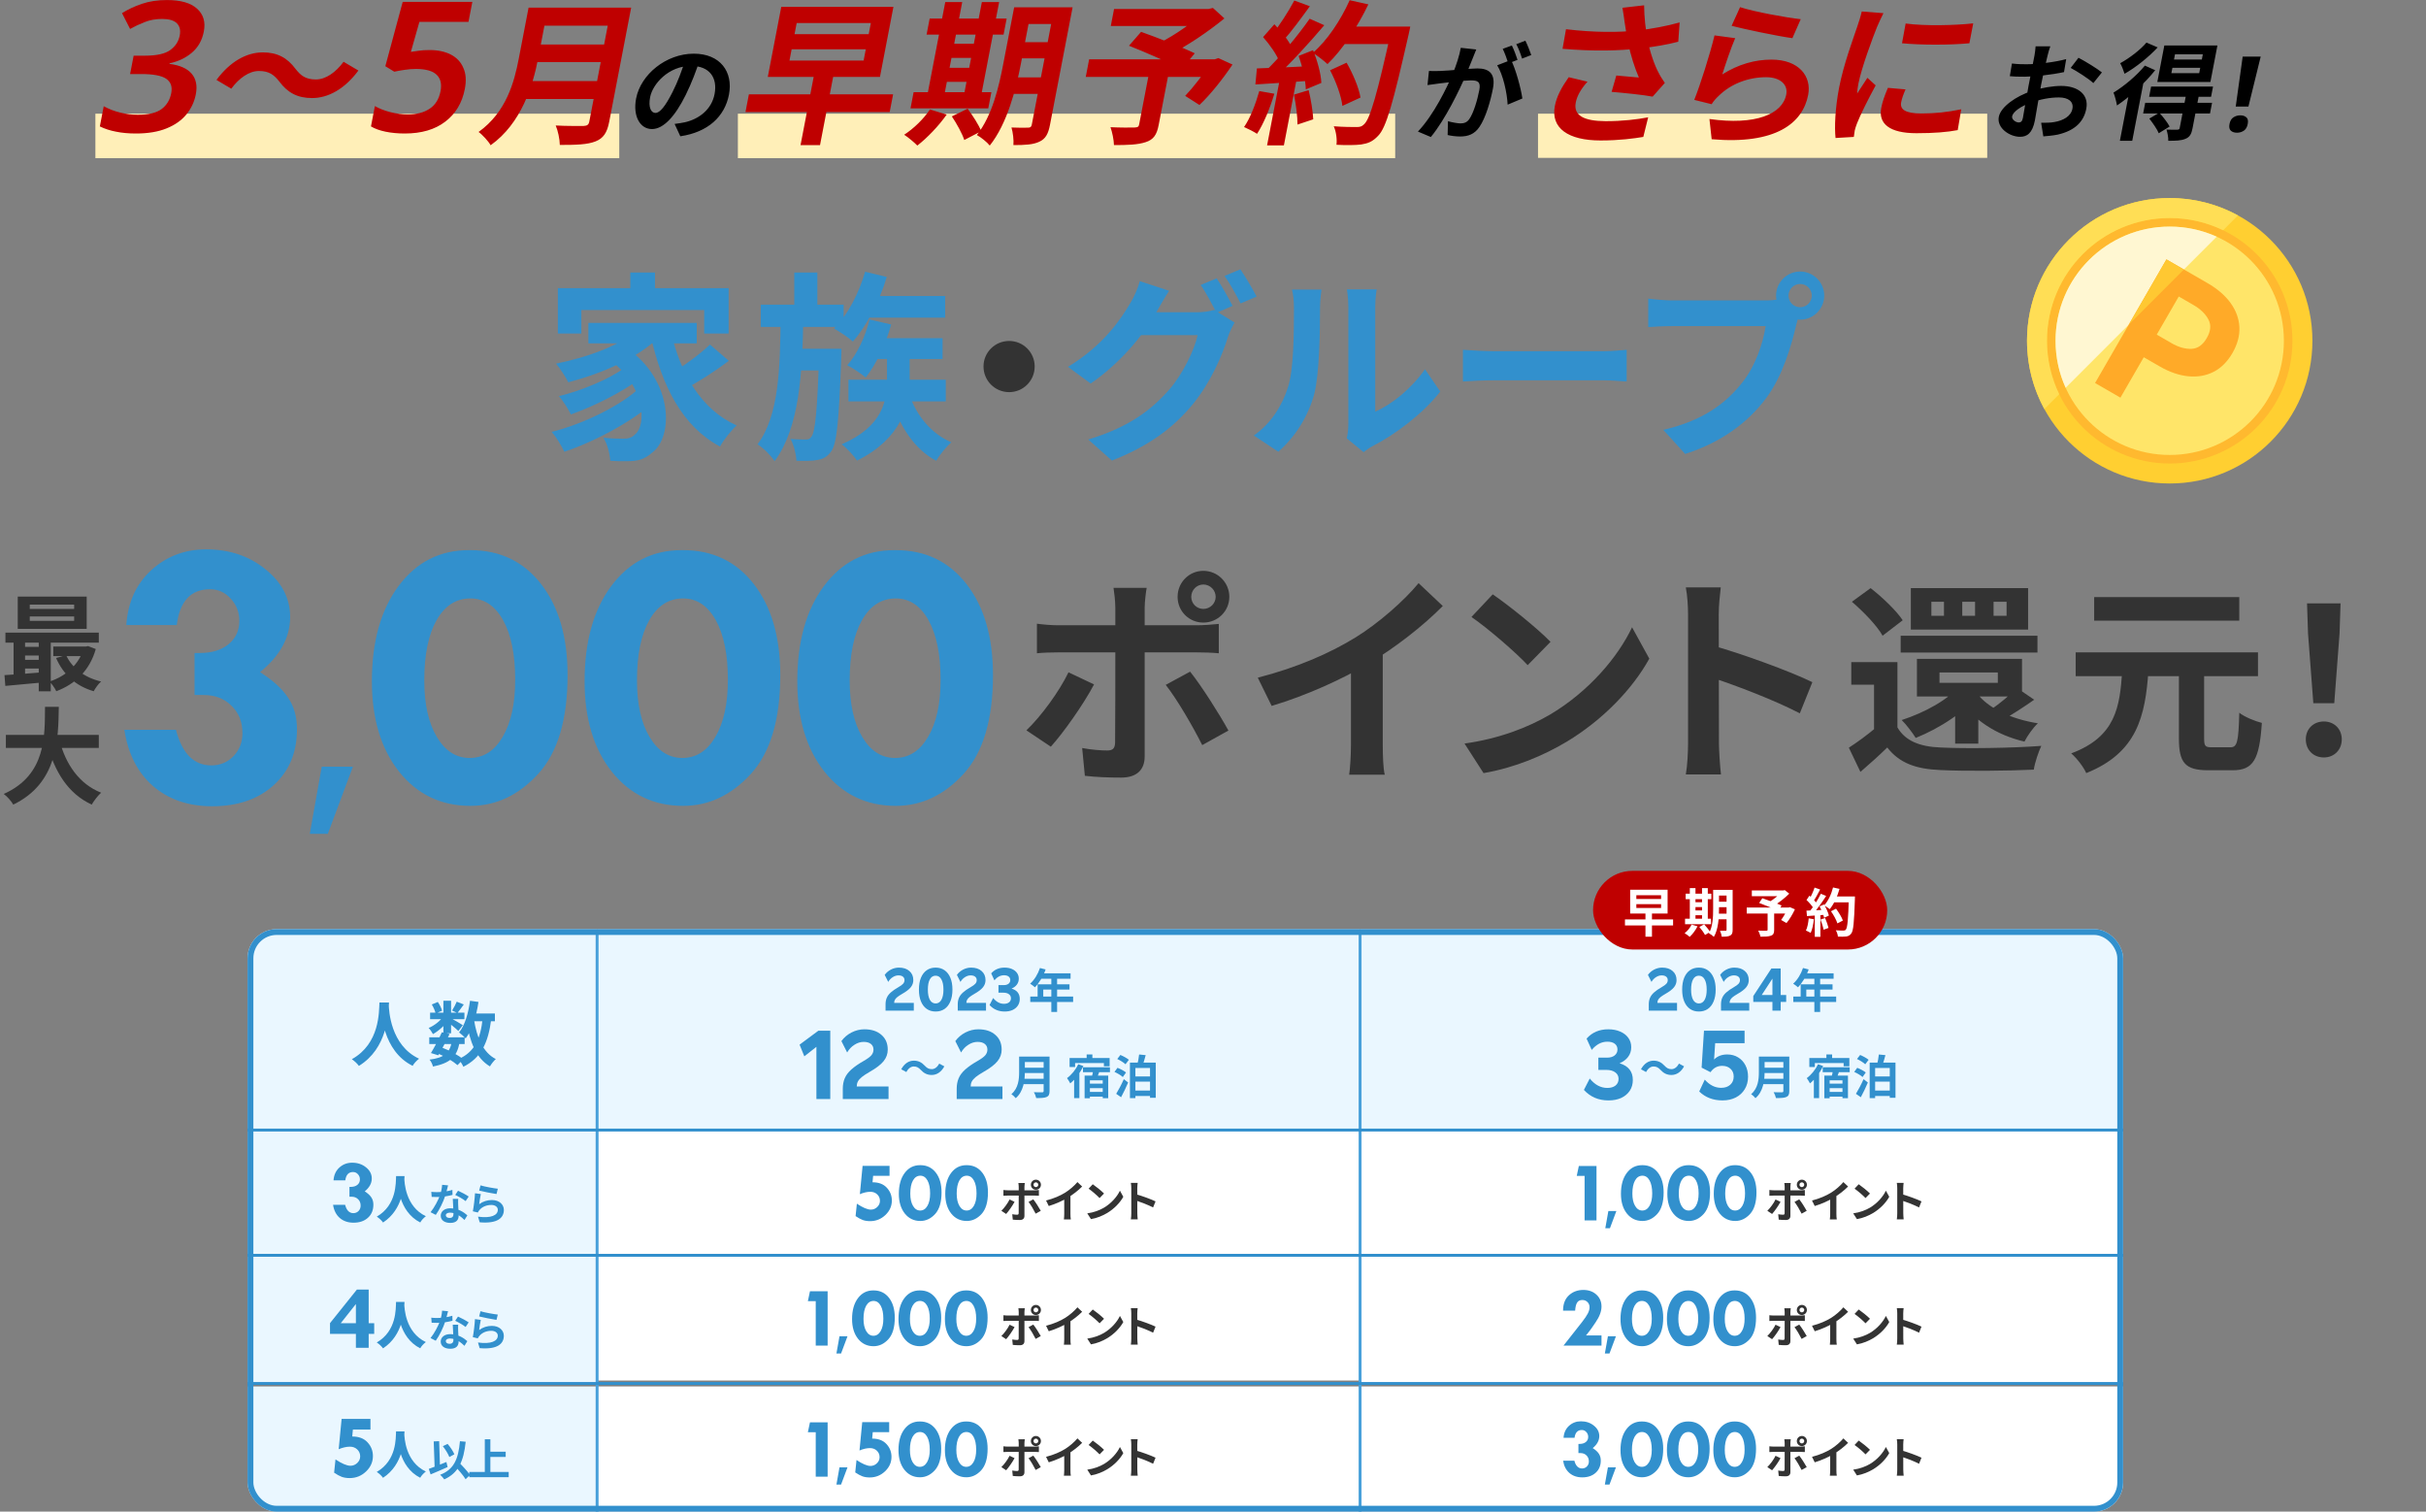 <svg width="833" height="519" viewBox="0 0 833 519" fill="none" xmlns="http://www.w3.org/2000/svg">
<rect x="0" y="0" width="833" height="519" fill="#808080" stroke="none"/>
<path d="M216.429 93.569H224.904V103.422H216.429V93.569ZM191.554 98.943H250.192V114.516H241.786V106.454H199.616V114.516H191.554V98.943ZM202.027 110.864H239.236V117.892H202.027V110.864ZM208.78 123.129L215.119 119.408C231.381 130.708 231.243 150.14 223.87 155.445C221.252 157.719 219.047 158.339 215.395 158.339C213.672 158.408 211.605 158.339 209.538 158.201C209.4 155.928 208.642 152.62 207.195 150.277C209.745 150.553 212.019 150.622 213.81 150.622C215.533 150.622 216.842 150.415 218.013 149.175C221.941 146.143 221.941 132.5 208.78 123.129ZM219.667 112.655L226.489 115.48C219.185 122.922 206.644 128.228 195.137 131.26C194.379 129.675 192.243 126.367 190.934 124.851C201.89 122.646 213.672 118.374 219.667 112.655ZM214.293 126.367L219.598 130.088C213.879 134.498 203.75 139.597 196.033 142.284C195.137 140.493 193.414 137.668 191.898 136.014C199.409 134.223 209.4 130.088 214.293 126.367ZM219.874 132.913L225.524 137.117C218.151 144.145 204.715 151.449 193.759 155.101C192.794 153.034 191.003 150.071 189.418 148.279C200.305 145.592 213.466 139.115 219.874 132.913ZM230.347 113.827C233.655 128.297 240.752 140.631 252.948 146.074C251.088 147.728 248.469 151.035 247.229 153.309C234.206 146.35 227.316 132.569 223.388 115.205L230.347 113.827ZM243.784 118.305L250.261 123.887C245.506 127.47 239.512 131.329 235.033 133.602L229.727 128.641C234.068 126.161 240.201 121.751 243.784 118.305ZM296.22 101.63H324.54V109.072H296.22V101.63ZM297.047 93.293L304.489 95.085C301.94 103.56 297.53 111.966 292.844 117.272C291.466 115.963 288.228 113.827 286.367 112.793C291.053 108.176 294.911 100.735 297.047 93.293ZM298.908 116.101H323.645V123.267H298.908V116.101ZM291.328 130.364H324.747V137.806H291.328V130.364ZM298.563 109.692L306.005 111.415C304.076 118.305 300.768 125.196 297.254 129.606C295.807 128.366 292.706 126.298 290.915 125.403C294.36 121.544 297.116 115.549 298.563 109.692ZM261.217 104.593H289.675V112.242H261.217V104.593ZM271.966 119.752H283.404V127.194H271.966V119.752ZM272.724 93.569H280.648V106.523H272.724V93.569ZM268.038 109.279H275.825C275.48 128.297 274.515 146.763 265.971 158.339C264.662 156.341 262.181 153.86 260.114 152.551C267.556 142.629 267.832 126.092 268.038 109.279ZM281.268 119.752H288.917C288.917 119.752 288.917 122.026 288.848 122.991C288.09 144.283 287.332 152.413 285.402 154.963C284.024 156.892 282.646 157.581 280.648 157.926C278.925 158.27 276.307 158.27 273.482 158.201C273.344 155.928 272.586 152.689 271.415 150.691C273.551 150.898 275.48 150.898 276.583 150.898C277.547 150.898 278.098 150.76 278.65 149.864C279.89 148.21 280.648 141.182 281.268 121.199V119.752ZM312.344 135.807C314.825 142.836 319.855 148.968 326.676 151.862C324.954 153.309 322.611 156.203 321.44 158.201C313.998 154.205 308.968 146.488 306.212 137.461L312.344 135.807ZM304.558 120.304H312.344V130.708C312.344 139.321 309.519 150.553 294.291 158.133C293.189 156.479 290.846 153.929 288.985 152.551C303.387 146.35 304.558 137.117 304.558 130.571V120.304ZM417.769 95.567C419.491 98.116 421.903 102.457 423.212 105.007L417.7 107.418C416.253 104.593 414.117 100.459 412.256 97.841L417.769 95.567ZM425.9 92.466C427.691 95.085 430.241 99.425 431.481 101.837L425.969 104.18C424.522 101.355 422.317 97.29 420.456 94.74L425.9 92.466ZM423.901 110.726C423.143 112.104 422.179 113.964 421.628 115.687C419.767 121.82 415.839 131.053 409.638 138.701C403.092 146.694 394.755 153.034 381.8 158.133L373.67 150.898C387.795 146.625 395.444 140.631 401.438 133.809C406.124 128.435 410.12 120.166 411.223 115.067H388.002L391.172 107.212C394.272 107.212 408.673 107.212 410.878 107.212C413.014 107.212 415.288 106.936 416.873 106.385L423.901 110.726ZM401.438 99.839C399.854 102.251 398.062 105.42 397.235 106.867C392.619 115.205 384.35 124.92 374.497 131.673L366.71 125.954C378.838 118.581 384.832 109.692 388.278 103.767C389.311 102.113 390.758 98.874 391.378 96.531L401.438 99.839ZM462.419 150.484C462.764 149.175 462.97 147.314 462.97 145.454C462.97 141.802 462.97 110.864 462.97 105.282C462.97 102.182 462.488 99.494 462.488 99.357H472.686C472.686 99.494 472.204 102.251 472.204 105.351C472.204 110.864 472.204 137.117 472.204 141.32C477.854 138.908 484.607 133.465 489.292 126.781L494.529 134.429C488.81 141.871 478.956 149.313 471.17 153.24C469.723 153.998 468.896 154.756 468.207 155.239L462.419 150.484ZM430.516 149.519C436.649 145.247 440.37 138.908 442.23 132.982C444.228 127.125 444.297 114.033 444.297 105.765C444.297 102.94 444.022 101.148 443.608 99.425H453.737C453.737 99.701 453.255 102.802 453.255 105.627C453.255 113.827 453.048 128.366 451.257 135.325C449.121 143.042 444.848 149.864 438.923 155.101L430.516 149.519ZM502.315 120.097C504.865 120.304 509.826 120.579 513.409 120.579C521.54 120.579 544.278 120.579 550.411 120.579C553.649 120.579 556.681 120.235 558.542 120.097V130.984C556.888 130.915 553.374 130.571 550.48 130.571C544.209 130.571 521.54 130.571 513.409 130.571C509.55 130.571 504.934 130.777 502.315 130.984V120.097ZM614.109 101.493C614.109 103.698 615.9 105.489 618.105 105.489C620.31 105.489 622.102 103.698 622.102 101.493C622.102 99.288 620.31 97.496 618.105 97.496C615.9 97.496 614.109 99.288 614.109 101.493ZM609.837 101.493C609.837 96.945 613.557 93.224 618.105 93.224C622.653 93.224 626.374 96.945 626.374 101.493C626.374 106.04 622.653 109.761 618.105 109.761C613.557 109.761 609.837 106.04 609.837 101.493ZM618.243 106.936C617.554 108.245 617.072 110.244 616.727 111.691C615.142 118.443 612.11 129.192 606.322 136.841C600.121 145.11 590.957 151.931 578.623 155.859L571.112 147.59C584.824 144.42 592.61 138.426 598.123 131.466C602.739 125.747 605.358 117.892 606.253 111.966C602.05 111.966 579.312 111.966 574.144 111.966C570.974 111.966 567.736 112.173 565.944 112.311V102.526C568.011 102.802 571.87 103.146 574.144 103.146C579.312 103.146 602.188 103.146 606.047 103.146C607.425 103.146 609.63 103.077 611.421 102.595L618.243 106.936Z" fill="#3290CD"/>
<path d="M346.521 117.065C351.344 117.065 355.272 120.993 355.272 125.816C355.272 130.708 351.344 134.636 346.521 134.636C341.629 134.636 337.701 130.708 337.701 125.816C337.701 120.993 341.629 117.065 346.521 117.065Z" fill="#333333"/>
<g clip-path="url(#clip0_1134_55)">
<rect x="85" y="388" width="120" height="43" fill="#EAF7FF"/>
<path d="M148.09 409.202C148.727 409.276 149.527 409.305 150.06 409.305C151.897 409.305 153.897 408.994 155.334 408.535L155.379 410.254C154.105 410.609 151.971 410.994 150.075 410.979C149.482 410.979 148.86 410.965 148.223 410.935L148.09 409.202ZM153.853 406.979C153.66 407.765 153.305 409.217 152.905 410.476C152.223 412.609 150.89 415.365 149.631 417.113L147.838 416.194C149.171 414.565 150.505 411.972 151.082 410.372C151.438 409.305 151.764 407.928 151.808 406.787L153.853 406.979ZM157.334 411.602C157.29 412.224 157.305 412.846 157.319 413.498C157.349 414.372 157.482 416.579 157.482 417.409C157.482 418.787 156.742 419.868 154.623 419.868C152.786 419.868 151.334 419.039 151.334 417.409C151.334 415.972 152.549 414.846 154.608 414.846C157.201 414.846 159.245 416.15 160.475 417.261L159.497 418.861C158.431 417.868 156.742 416.342 154.505 416.342C153.645 416.342 153.082 416.713 153.082 417.231C153.082 417.779 153.556 418.165 154.371 418.165C155.379 418.165 155.705 417.602 155.705 416.772C155.705 415.883 155.542 413.157 155.468 411.602H157.334ZM159.882 412.387C159.023 411.691 157.334 410.728 156.312 410.268L157.275 408.817C158.342 409.276 160.164 410.268 160.934 410.817L159.882 412.387ZM164.994 406.979C166.401 407.424 169.631 408.002 170.934 408.135L170.49 409.957C168.979 409.75 165.69 409.068 164.534 408.772L164.994 406.979ZM165.097 409.957C164.89 410.787 164.638 412.579 164.534 413.439C165.868 412.461 167.349 412.017 168.905 412.017C171.497 412.017 173.008 413.617 173.008 415.409C173.008 418.12 170.86 420.194 164.712 419.661L164.134 417.72C168.594 418.342 170.934 417.261 170.934 415.365C170.934 414.402 170.031 413.705 168.727 413.705C167.053 413.705 165.556 414.328 164.623 415.454C164.356 415.765 164.194 416.002 164.075 416.298L162.356 415.883C162.653 414.431 163.008 411.528 163.097 409.691L165.097 409.957Z" fill="#3290CD"/>
<path d="M136 403.798H138.904C138.748 406.823 138.524 415.154 131.524 419.734C131.074 419.077 130.262 418.3 129.38 417.712C136.259 413.719 135.879 406.063 136 403.798ZM138.817 404.317C138.869 405.907 139.163 414.221 146.232 417.574C145.42 418.179 144.677 419.026 144.296 419.717C136.778 415.914 136.536 406.46 136.38 404.576L138.817 404.317Z" fill="#3290CD"/>
<path d="M118.565 405.265H114.521C114.647 403.436 115.315 401.968 116.527 400.861C117.75 399.753 119.213 399.199 120.916 399.199C122.786 399.199 124.375 399.732 125.681 400.798C126.997 401.853 127.655 403.128 127.655 404.622C127.655 406.252 126.851 407.726 125.242 409.042C126.266 409.69 127.013 410.369 127.483 411.08C127.964 411.78 128.204 412.621 128.204 413.603C128.204 415.473 127.582 416.973 126.339 418.101C125.096 419.23 123.45 419.794 121.402 419.794C119.5 419.794 117.922 419.256 116.669 418.18C115.425 417.093 114.657 415.588 114.365 413.666H118.502C118.993 415.567 119.939 416.518 121.339 416.518C122.039 416.518 122.63 416.273 123.11 415.782C123.591 415.28 123.831 414.664 123.831 413.932C123.831 413.034 123.539 412.302 122.953 411.738C122.379 411.163 121.637 410.876 120.728 410.876H119.991V407.506H120.43C121.381 407.506 122.144 407.271 122.718 406.801C123.293 406.331 123.58 405.709 123.58 404.936C123.58 404.236 123.351 403.64 122.891 403.149C122.442 402.647 121.888 402.397 121.229 402.397C119.693 402.397 118.805 403.353 118.565 405.265Z" fill="#3290CD"/>
<rect x="85" y="431" width="120" height="44" fill="#EAF7FF"/>
<path d="M148.078 452.411C148.715 452.485 149.515 452.515 150.049 452.515C151.886 452.515 153.886 452.204 155.323 451.745L155.367 453.463C154.093 453.819 151.96 454.204 150.063 454.189C149.471 454.189 148.849 454.174 148.212 454.145L148.078 452.411ZM153.841 450.189C153.649 450.974 153.293 452.426 152.893 453.685C152.212 455.819 150.878 458.574 149.619 460.323L147.826 459.404C149.16 457.774 150.493 455.182 151.071 453.582C151.426 452.515 151.752 451.137 151.797 449.997L153.841 450.189ZM157.323 454.811C157.278 455.434 157.293 456.056 157.308 456.708C157.337 457.582 157.471 459.789 157.471 460.619C157.471 461.997 156.73 463.078 154.612 463.078C152.775 463.078 151.323 462.248 151.323 460.619C151.323 459.182 152.537 458.056 154.597 458.056C157.189 458.056 159.234 459.36 160.463 460.471L159.486 462.071C158.419 461.078 156.73 459.552 154.493 459.552C153.634 459.552 153.071 459.923 153.071 460.441C153.071 460.989 153.545 461.374 154.36 461.374C155.367 461.374 155.693 460.811 155.693 459.982C155.693 459.093 155.53 456.367 155.456 454.811H157.323ZM159.871 455.597C159.012 454.9 157.323 453.937 156.3 453.478L157.263 452.026C158.33 452.485 160.152 453.478 160.923 454.026L159.871 455.597ZM164.982 450.189C166.389 450.634 169.619 451.211 170.923 451.345L170.478 453.167C168.967 452.96 165.678 452.278 164.523 451.982L164.982 450.189ZM165.086 453.167C164.878 453.997 164.626 455.789 164.523 456.648C165.856 455.671 167.337 455.226 168.893 455.226C171.486 455.226 172.997 456.826 172.997 458.619C172.997 461.33 170.849 463.404 164.7 462.871L164.123 460.93C168.582 461.552 170.923 460.471 170.923 458.574C170.923 457.611 170.019 456.915 168.715 456.915C167.041 456.915 165.545 457.537 164.612 458.663C164.345 458.974 164.182 459.211 164.063 459.508L162.345 459.093C162.641 457.641 162.997 454.737 163.086 452.9L165.086 453.167Z" fill="#3290CD"/>
<path d="M135.988 447.008H138.892C138.737 450.033 138.512 458.364 131.512 462.944C131.062 462.287 130.25 461.509 129.369 460.922C136.248 456.929 135.867 449.272 135.988 447.008ZM138.806 447.527C138.857 449.117 139.151 457.43 146.22 460.783C145.408 461.388 144.665 462.235 144.285 462.927C136.766 459.124 136.524 449.67 136.369 447.786L138.806 447.527Z" fill="#3290CD"/>
<path d="M122.546 442.754H126.59V454.305H128.486V457.973H126.59V462.753H122.201V457.973H113.314V454.274L122.546 442.754ZM122.138 447.801L116.998 454.305H122.201V447.801H122.138Z" fill="#3290CD"/>
<path d="M85 476H205V519H94.876C89.422 519 85 514.578 85 509.123V476Z" fill="#EAF7FF"/>
<path d="M152.049 496.53L153.678 495.745C154.641 496.826 155.589 498.278 156.019 499.315L154.286 500.249C153.9 499.212 152.952 497.656 152.049 496.53ZM147.234 504.323C148.76 503.804 151.115 502.856 153.278 501.952L153.693 503.7C151.723 504.589 149.53 505.508 147.856 506.219L147.234 504.323ZM155.915 502.989L157.293 501.745C158.641 503.152 160.537 505.123 161.382 506.412L159.871 507.878C159.086 506.56 157.278 504.5 155.915 502.989ZM157.93 494.826L159.9 495.004C159.204 501.715 157.412 505.73 152.552 507.923C152.3 507.523 151.56 506.723 151.13 506.337C155.856 504.56 157.382 500.945 157.93 494.826ZM148.923 494.886L150.789 494.812L151.115 504.441L149.263 504.515L148.923 494.886ZM167.471 498.426H173.634V500.219H167.471V498.426ZM161.13 505.375H174.671V507.167H161.13V505.375ZM166.463 494.16H168.375V506.367H166.463V494.16Z" fill="#3290CD"/>
<path d="M135.988 491.453H138.892C138.737 494.477 138.512 502.808 131.512 507.388C131.062 506.732 130.25 505.954 129.369 505.366C136.248 501.374 135.867 493.717 135.988 491.453ZM138.806 491.971C138.857 493.561 139.151 501.875 146.22 505.228C145.408 505.833 144.665 506.68 144.285 507.371C136.766 503.569 136.524 494.114 136.369 492.23L138.806 491.971Z" fill="#3290CD"/>
<path d="M117.295 487.167H127.201V490.835H121.167L120.947 493.201C123.225 493.201 124.975 493.87 126.198 495.207C127.431 496.534 128.047 498.102 128.047 499.909C128.047 501.957 127.253 503.734 125.665 505.238C124.087 506.733 122.217 507.48 120.054 507.48C119.03 507.48 118.126 507.339 117.342 507.056C116.569 506.764 115.697 506.288 114.725 505.63L115.195 501.069C117.379 502.522 119.093 503.248 120.336 503.248C121.224 503.248 122.003 502.929 122.671 502.292C123.34 501.644 123.674 500.892 123.674 500.035C123.674 499.084 123.34 498.29 122.671 497.653C122.003 497.015 121.162 496.696 120.148 496.696C118.957 496.696 117.672 496.989 116.292 497.574L117.295 487.167Z" fill="#3290CD"/>
<path d="M467 319H719.123C724.578 319 729 323.422 729 328.877V388H467V319Z" fill="#EAF7FF"/>
<path d="M566.133 347V344.816C566.133 343.99 566.273 343.248 566.553 342.59C566.833 341.932 567.295 341.316 567.939 340.742C568.597 340.154 569.465 339.552 570.543 338.936C571.327 338.488 571.873 338.089 572.181 337.739C572.489 337.375 572.643 336.969 572.643 336.521C572.643 336.017 572.461 335.618 572.097 335.324C571.733 335.03 571.222 334.883 570.564 334.883C569.892 334.883 569.241 335.086 568.611 335.492C567.981 335.884 567.463 336.43 567.057 337.13L565.839 334.715C566.399 333.945 567.113 333.336 567.981 332.888C568.863 332.44 569.773 332.216 570.711 332.216C572.237 332.216 573.441 332.608 574.323 333.392C575.219 334.162 575.667 335.205 575.667 336.521C575.667 337.431 575.373 338.25 574.785 338.978C574.197 339.706 573.21 340.462 571.824 341.246C571.124 341.652 570.571 342.016 570.165 342.338C569.773 342.66 569.493 342.982 569.325 343.304C569.171 343.612 569.094 343.955 569.094 344.333H575.835V347H566.133ZM583.328 347.294C582.152 347.294 581.13 346.993 580.262 346.391C579.408 345.789 578.75 344.928 578.288 343.808C577.826 342.688 577.595 341.337 577.595 339.755C577.595 338.173 577.826 336.822 578.288 335.702C578.75 334.582 579.408 333.721 580.262 333.119C581.13 332.517 582.152 332.216 583.328 332.216C584.518 332.216 585.54 332.517 586.394 333.119C587.262 333.721 587.927 334.582 588.389 335.702C588.865 336.822 589.103 338.173 589.103 339.755C589.103 341.337 588.865 342.695 588.389 343.829C587.927 344.949 587.262 345.81 586.394 346.412C585.54 347 584.518 347.294 583.328 347.294ZM583.328 344.522C584.182 344.522 584.84 344.109 585.302 343.283C585.778 342.443 586.016 341.274 586.016 339.776C586.016 338.25 585.778 337.074 585.302 336.248C584.84 335.408 584.182 334.988 583.328 334.988C582.474 334.988 581.816 335.401 581.354 336.227C580.892 337.053 580.661 338.229 580.661 339.755C580.661 341.267 580.892 342.443 581.354 343.283C581.83 344.109 582.488 344.522 583.328 344.522ZM590.927 347V344.816C590.927 343.99 591.067 343.248 591.347 342.59C591.627 341.932 592.089 341.316 592.733 340.742C593.391 340.154 594.259 339.552 595.337 338.936C596.121 338.488 596.667 338.089 596.975 337.739C597.283 337.375 597.437 336.969 597.437 336.521C597.437 336.017 597.255 335.618 596.891 335.324C596.527 335.03 596.016 334.883 595.358 334.883C594.686 334.883 594.035 335.086 593.405 335.492C592.775 335.884 592.257 336.43 591.851 337.13L590.633 334.715C591.193 333.945 591.907 333.336 592.775 332.888C593.657 332.44 594.567 332.216 595.505 332.216C597.031 332.216 598.235 332.608 599.117 333.392C600.013 334.162 600.461 335.205 600.461 336.521C600.461 337.431 600.167 338.25 599.579 338.978C598.991 339.706 598.004 340.462 596.618 341.246C595.918 341.652 595.365 342.016 594.959 342.338C594.567 342.66 594.287 342.982 594.119 343.304C593.965 343.612 593.888 343.955 593.888 344.333H600.629V347H590.927ZM608.229 332.51H611.421V341.624H613.311V343.997H611.421V347H608.586V343.997H602.013V341.981L608.229 332.51ZM604.911 341.624H608.586V335.996L604.911 341.624Z" fill="#3290CD"/>
<path d="M619.082 332.352L621.034 332.848C620.186 335.232 618.778 337.536 617.354 338.976C616.986 338.64 616.17 338 615.706 337.728C617.146 336.48 618.394 334.432 619.082 332.352ZM619.418 334.176H629.594V336.032H618.49L619.418 334.176ZM618.282 337.952H629.226V339.744H620.218V343.104H618.282V337.952ZM615.754 342.16H630.474V344.016H615.754V342.16ZM622.986 335.136H624.97V347.44H622.986V335.136Z" fill="#3290CD"/>
<path d="M552.288 377.811C548.865 377.811 546.055 376.609 543.856 374.207L545.862 370.297C547.607 372.45 549.625 373.527 551.914 373.527C553.07 373.527 553.999 373.255 554.702 372.711C555.405 372.144 555.756 371.385 555.756 370.433C555.756 369.481 555.382 368.733 554.634 368.189C553.886 367.622 552.866 367.339 551.574 367.339H548.82V363.123H551.846C552.911 363.123 553.761 362.873 554.396 362.375C555.053 361.853 555.382 361.173 555.382 360.335C555.382 359.496 555.076 358.839 554.464 358.363C553.852 357.887 553.002 357.649 551.914 357.649C549.897 357.649 548.106 358.589 546.542 360.471L544.774 356.595C546.655 354.464 549.137 353.399 552.22 353.399C553.784 353.399 555.155 353.659 556.334 354.181C557.535 354.702 558.465 355.427 559.122 356.357C559.779 357.263 560.108 358.329 560.108 359.553C560.108 360.822 559.745 361.933 559.02 362.885C558.317 363.814 557.343 364.539 556.096 365.061C559.133 365.967 560.652 367.883 560.652 370.807C560.652 372.212 560.301 373.447 559.598 374.513C558.895 375.555 557.921 376.371 556.674 376.961C555.427 377.527 553.965 377.811 552.288 377.811ZM591.443 377.811C588.225 377.811 585.561 376.791 583.453 374.751L585.357 370.671C587.012 372.552 588.882 373.493 590.967 373.493C592.282 373.493 593.325 373.141 594.095 372.439C594.889 371.736 595.285 370.795 595.285 369.617C595.285 368.506 594.923 367.622 594.197 366.965C593.495 366.285 592.543 365.945 591.341 365.945C589.664 365.945 588.327 366.67 587.329 368.121L584.269 366.557L585.085 353.875H599.025V358.159H588.927L588.553 363.769C589.687 362.613 591.194 362.035 593.075 362.035C594.481 362.035 595.716 362.363 596.781 363.021C597.847 363.655 598.685 364.551 599.297 365.707C599.909 366.863 600.215 368.189 600.215 369.685C600.215 371.294 599.841 372.711 599.093 373.935C598.368 375.159 597.348 376.111 596.033 376.791C594.719 377.471 593.189 377.811 591.443 377.811Z" fill="#3290CD"/>
<path d="M605.241 362.765H613.241V364.637H605.241V362.765ZM605.257 366.589H613.321V368.413H605.257V366.589ZM605.177 370.381H613.209V372.237H605.177V370.381ZM603.929 362.765H605.897V368.061C605.897 370.845 605.465 374.765 602.761 377.037C602.473 376.637 601.689 375.917 601.273 375.661C603.705 373.597 603.929 370.509 603.929 368.061V362.765ZM612.345 362.765H614.377V374.605C614.377 375.741 614.105 376.317 613.369 376.637C612.601 376.973 611.465 377.005 609.801 377.005C609.689 376.429 609.321 375.501 609.001 374.989C610.137 375.053 611.465 375.037 611.849 375.037C612.217 375.021 612.345 374.909 612.345 374.573V362.765ZM627.116 362.029H629.084V364.285H627.116V362.029ZM621.26 363.261H635.004V366.109H633.036V364.989H623.148V366.349H621.26V363.261ZM625.852 366.429H635.116V368.109H625.852V366.429ZM627.292 372.061H633.516V373.613H627.292V372.061ZM627.292 374.893H633.516V376.525H627.292V374.893ZM626.412 369.293H634.524V377.053H632.636V370.925H628.236V377.069H626.412V369.293ZM629.404 367.261L631.548 367.741C631.164 368.797 630.78 369.885 630.476 370.621L628.78 370.157C629.02 369.357 629.292 368.157 629.404 367.261ZM624.22 365.405L625.996 365.997C624.94 368.269 623.228 370.557 621.484 371.965C621.276 371.549 620.716 370.589 620.38 370.157C621.9 369.053 623.372 367.261 624.22 365.405ZM622.812 368.733L624.492 367.037L624.62 367.101V377.037H622.812V368.733ZM637.628 363.597L638.7 362.205C639.692 362.621 640.972 363.309 641.612 363.869L640.46 365.405C639.868 364.829 638.636 364.061 637.628 363.597ZM636.668 368.029L637.708 366.621C638.684 367.005 639.996 367.677 640.636 368.221L639.532 369.789C638.94 369.213 637.676 368.477 636.668 368.029ZM637.26 375.549C638.012 374.333 639.068 372.349 639.884 370.509L641.356 371.661C640.652 373.341 639.772 375.181 638.94 376.717L637.26 375.549ZM641.98 364.829H650.844V376.909H648.876V366.669H643.852V377.037H641.98V364.829ZM645.132 362.045L647.388 362.269C647.036 363.645 646.604 365.037 646.236 365.965L644.46 365.677C644.732 364.669 645.036 363.149 645.132 362.045ZM642.924 369.581H649.612V371.357H642.924V369.581ZM642.924 374.429H649.612V376.285H642.924V374.429Z" fill="#3290CD"/>
<path d="M570.124 367.3C569.436 366.596 568.86 366.164 567.756 366.164C566.716 366.164 565.804 366.932 565.196 368.068L563.452 367.124C564.524 365.14 566.076 364.164 567.788 364.164C569.324 364.164 570.476 364.74 571.58 365.94C572.268 366.66 572.86 367.076 573.948 367.076C574.988 367.076 575.9 366.308 576.508 365.172L578.252 366.116C577.18 368.1 575.628 369.076 573.916 369.076C572.38 369.076 571.228 368.5 570.124 367.3Z" fill="#3290CD"/>
<rect width="262" height="69" transform="translate(205 319)" fill="#EAF7FF"/>
<path d="M304.064 347V344.816C304.064 343.99 304.204 343.248 304.484 342.59C304.764 341.932 305.226 341.316 305.87 340.742C306.528 340.154 307.396 339.552 308.474 338.936C309.258 338.488 309.804 338.089 310.112 337.739C310.42 337.375 310.574 336.969 310.574 336.521C310.574 336.017 310.392 335.618 310.028 335.324C309.664 335.03 309.153 334.883 308.495 334.883C307.823 334.883 307.172 335.086 306.542 335.492C305.912 335.884 305.394 336.43 304.988 337.13L303.77 334.715C304.33 333.945 305.044 333.336 305.912 332.888C306.794 332.44 307.704 332.216 308.642 332.216C310.168 332.216 311.372 332.608 312.254 333.392C313.15 334.162 313.598 335.205 313.598 336.521C313.598 337.431 313.304 338.25 312.716 338.978C312.128 339.706 311.141 340.462 309.755 341.246C309.055 341.652 308.502 342.016 308.096 342.338C307.704 342.66 307.424 342.982 307.256 343.304C307.102 343.612 307.025 343.955 307.025 344.333H313.766V347H304.064ZM321.259 347.294C320.083 347.294 319.061 346.993 318.193 346.391C317.339 345.789 316.681 344.928 316.219 343.808C315.757 342.688 315.526 341.337 315.526 339.755C315.526 338.173 315.757 336.822 316.219 335.702C316.681 334.582 317.339 333.721 318.193 333.119C319.061 332.517 320.083 332.216 321.259 332.216C322.449 332.216 323.471 332.517 324.325 333.119C325.193 333.721 325.858 334.582 326.32 335.702C326.796 336.822 327.034 338.173 327.034 339.755C327.034 341.337 326.796 342.695 326.32 343.829C325.858 344.949 325.193 345.81 324.325 346.412C323.471 347 322.449 347.294 321.259 347.294ZM321.259 344.522C322.113 344.522 322.771 344.109 323.233 343.283C323.709 342.443 323.947 341.274 323.947 339.776C323.947 338.25 323.709 337.074 323.233 336.248C322.771 335.408 322.113 334.988 321.259 334.988C320.405 334.988 319.747 335.401 319.285 336.227C318.823 337.053 318.592 338.229 318.592 339.755C318.592 341.267 318.823 342.443 319.285 343.283C319.761 344.109 320.419 344.522 321.259 344.522ZM328.858 347V344.816C328.858 343.99 328.998 343.248 329.278 342.59C329.558 341.932 330.02 341.316 330.664 340.742C331.322 340.154 332.19 339.552 333.268 338.936C334.052 338.488 334.598 338.089 334.906 337.739C335.214 337.375 335.368 336.969 335.368 336.521C335.368 336.017 335.186 335.618 334.822 335.324C334.458 335.03 333.947 334.883 333.289 334.883C332.617 334.883 331.966 335.086 331.336 335.492C330.706 335.884 330.188 336.43 329.782 337.13L328.564 334.715C329.124 333.945 329.838 333.336 330.706 332.888C331.588 332.44 332.498 332.216 333.436 332.216C334.962 332.216 336.166 332.608 337.048 333.392C337.944 334.162 338.392 335.205 338.392 336.521C338.392 337.431 338.098 338.25 337.51 338.978C336.922 339.706 335.935 340.462 334.549 341.246C333.849 341.652 333.296 342.016 332.89 342.338C332.498 342.66 332.218 342.982 332.05 343.304C331.896 343.612 331.819 343.955 331.819 344.333H338.56V347H328.858ZM344.981 347.294C342.867 347.294 341.131 346.552 339.773 345.068L341.012 342.653C342.09 343.983 343.336 344.648 344.75 344.648C345.464 344.648 346.038 344.48 346.472 344.144C346.906 343.794 347.123 343.325 347.123 342.737C347.123 342.149 346.892 341.687 346.43 341.351C345.968 341.001 345.338 340.826 344.54 340.826H342.839V338.222H344.708C345.366 338.222 345.891 338.068 346.283 337.76C346.689 337.438 346.892 337.018 346.892 336.5C346.892 335.982 346.703 335.576 346.325 335.282C345.947 334.988 345.422 334.841 344.75 334.841C343.504 334.841 342.398 335.422 341.432 336.584L340.34 334.19C341.502 332.874 343.035 332.216 344.939 332.216C345.905 332.216 346.752 332.377 347.48 332.699C348.222 333.021 348.796 333.469 349.202 334.043C349.608 334.603 349.811 335.261 349.811 336.017C349.811 336.801 349.587 337.487 349.139 338.075C348.705 338.649 348.103 339.097 347.333 339.419C349.209 339.979 350.147 341.162 350.147 342.968C350.147 343.836 349.93 344.599 349.496 345.257C349.062 345.901 348.46 346.405 347.69 346.769C346.92 347.119 346.017 347.294 344.981 347.294Z" fill="#3290CD"/>
<path d="M357.082 332.352L359.034 332.848C358.186 335.232 356.778 337.536 355.354 338.976C354.986 338.64 354.17 338 353.706 337.728C355.146 336.48 356.394 334.432 357.082 332.352ZM357.418 334.176H367.594V336.032H356.49L357.418 334.176ZM356.282 337.952H367.226V339.744H358.218V343.104H356.282V337.952ZM353.754 342.16H368.474V344.016H353.754V342.16ZM360.986 335.136H362.97V347.44H360.986V335.136Z" fill="#3290CD"/>
<path d="M280.325 377.335V359.417L276.177 362.681L274.545 358.669L281.005 353.875H285.085V377.335H280.325ZM289.384 377.335V373.799C289.384 372.461 289.611 371.26 290.064 370.195C290.518 369.129 291.266 368.132 292.308 367.203C293.374 366.251 294.779 365.276 296.524 364.279C297.794 363.553 298.678 362.907 299.176 362.341C299.675 361.751 299.924 361.094 299.924 360.369C299.924 359.553 299.63 358.907 299.04 358.431C298.451 357.955 297.624 357.717 296.558 357.717C295.47 357.717 294.416 358.045 293.396 358.703C292.376 359.337 291.538 360.221 290.88 361.355L288.908 357.445C289.815 356.198 290.971 355.212 292.376 354.487C293.804 353.761 295.278 353.399 296.796 353.399C299.267 353.399 301.216 354.033 302.644 355.303C304.095 356.549 304.82 358.238 304.82 360.369C304.82 361.842 304.344 363.168 303.392 364.347C302.44 365.525 300.842 366.749 298.598 368.019C297.465 368.676 296.57 369.265 295.912 369.787C295.278 370.308 294.824 370.829 294.552 371.351C294.303 371.849 294.178 372.405 294.178 373.017H305.092V377.335H289.384ZM328.498 377.335V373.799C328.498 372.461 328.724 371.26 329.178 370.195C329.631 369.129 330.379 368.132 331.422 367.203C332.487 366.251 333.892 365.276 335.638 364.279C336.907 363.553 337.791 362.907 338.29 362.341C338.788 361.751 339.038 361.094 339.038 360.369C339.038 359.553 338.743 358.907 338.154 358.431C337.564 357.955 336.737 357.717 335.672 357.717C334.584 357.717 333.53 358.045 332.51 358.703C331.49 359.337 330.651 360.221 329.994 361.355L328.022 357.445C328.928 356.198 330.084 355.212 331.49 354.487C332.918 353.761 334.391 353.399 335.91 353.399C338.38 353.399 340.33 354.033 341.758 355.303C343.208 356.549 343.934 358.238 343.934 360.369C343.934 361.842 343.458 363.168 342.506 364.347C341.554 365.525 339.956 366.749 337.712 368.019C336.578 368.676 335.683 369.265 335.026 369.787C334.391 370.308 333.938 370.829 333.666 371.351C333.416 371.849 333.292 372.405 333.292 373.017H344.206V377.335H328.498Z" fill="#3290CD"/>
<path d="M351.241 362.765H359.241V364.637H351.241V362.765ZM351.257 366.589H359.321V368.413H351.257V366.589ZM351.177 370.381H359.209V372.237H351.177V370.381ZM349.929 362.765H351.897V368.061C351.897 370.845 351.465 374.765 348.761 377.037C348.473 376.637 347.689 375.917 347.273 375.661C349.705 373.597 349.929 370.509 349.929 368.061V362.765ZM358.345 362.765H360.377V374.605C360.377 375.741 360.105 376.317 359.369 376.637C358.601 376.973 357.465 377.005 355.801 377.005C355.689 376.429 355.321 375.501 355.001 374.989C356.137 375.053 357.465 375.037 357.849 375.037C358.217 375.021 358.345 374.909 358.345 374.573V362.765ZM373.116 362.029H375.084V364.285H373.116V362.029ZM367.26 363.261H381.004V366.109H379.036V364.989H369.148V366.349H367.26V363.261ZM371.852 366.429H381.116V368.109H371.852V366.429ZM373.292 372.061H379.516V373.613H373.292V372.061ZM373.292 374.893H379.516V376.525H373.292V374.893ZM372.412 369.293H380.524V377.053H378.636V370.925H374.236V377.069H372.412V369.293ZM375.404 367.261L377.548 367.741C377.164 368.797 376.78 369.885 376.476 370.621L374.78 370.157C375.02 369.357 375.292 368.157 375.404 367.261ZM370.22 365.405L371.996 365.997C370.94 368.269 369.228 370.557 367.484 371.965C367.276 371.549 366.716 370.589 366.38 370.157C367.9 369.053 369.372 367.261 370.22 365.405ZM368.812 368.733L370.492 367.037L370.62 367.101V377.037H368.812V368.733ZM383.628 363.597L384.7 362.205C385.692 362.621 386.972 363.309 387.612 363.869L386.46 365.405C385.868 364.829 384.636 364.061 383.628 363.597ZM382.668 368.029L383.708 366.621C384.684 367.005 385.996 367.677 386.636 368.221L385.532 369.789C384.94 369.213 383.676 368.477 382.668 368.029ZM383.26 375.549C384.012 374.333 385.068 372.349 385.884 370.509L387.356 371.661C386.652 373.341 385.772 375.181 384.94 376.717L383.26 375.549ZM387.98 364.829H396.844V376.909H394.876V366.669H389.852V377.037H387.98V364.829ZM391.132 362.045L393.388 362.269C393.036 363.645 392.604 365.037 392.236 365.965L390.46 365.677C390.732 364.669 391.036 363.149 391.132 362.045ZM388.924 369.581H395.612V371.357H388.924V369.581ZM388.924 374.429H395.612V376.285H388.924V374.429Z" fill="#3290CD"/>
<path d="M316.124 367.3C315.436 366.596 314.86 366.164 313.756 366.164C312.716 366.164 311.804 366.932 311.196 368.068L309.452 367.124C310.524 365.14 312.076 364.164 313.788 364.164C315.324 364.164 316.476 364.74 317.58 365.94C318.268 366.66 318.86 367.076 319.948 367.076C320.988 367.076 321.9 366.308 322.508 365.172L324.252 366.116C323.18 368.1 321.628 369.076 319.916 369.076C318.38 369.076 317.228 368.5 316.124 367.3Z" fill="#3290CD"/>
<path d="M85 328.877C85 323.422 89.422 319 94.876 319H205V388H85V328.877Z" fill="#EAF7FF"/>
<path d="M130.284 344.2H133.572C133.356 348.232 133.044 359.944 123.228 365.968C122.724 365.224 121.788 364.336 120.804 363.664C130.452 358.312 130.116 347.344 130.284 344.2ZM133.476 344.824C133.548 346.912 134.052 358.888 143.892 363.496C142.98 364.192 142.116 365.152 141.684 365.944C131.34 360.808 130.884 347.584 130.692 345.112L133.476 344.824ZM147.396 356.152H159.54V358.456H147.396V356.152ZM147.684 347.68H159.468V349.936H147.684V347.68ZM151.716 354.424L154.38 355C153.204 357.472 151.644 360.4 150.492 362.32L147.972 361.552C149.1 359.704 150.684 356.704 151.716 354.424ZM155.124 357.76L157.764 357.976C156.9 363.016 154.38 365.032 148.668 366.184C148.5 365.392 147.972 364.384 147.492 363.808C152.268 363.208 154.356 361.696 155.124 357.76ZM156.828 343.912L159.252 344.872C158.46 345.952 157.692 347.056 157.068 347.8L155.22 346.96C155.772 346.12 156.444 344.824 156.828 343.912ZM152.244 343.6H154.884V354.76H152.244V343.6ZM148.26 344.872L150.324 344.008C150.972 344.92 151.572 346.144 151.788 347.008L149.58 347.968C149.412 347.128 148.86 345.856 148.26 344.872ZM152.316 348.808L154.188 349.936C152.988 351.832 150.684 353.92 148.668 355.048C148.332 354.424 147.708 353.464 147.18 352.936C149.124 352.144 151.284 350.44 152.316 348.808ZM154.644 349.504C155.508 349.912 158.244 351.52 158.916 351.976L157.38 353.968C156.492 353.08 154.356 351.376 153.3 350.632L154.644 349.504ZM161.124 347.968H169.932V350.632H161.124V347.968ZM161.388 343.6L164.292 344.008C163.548 348.976 162.108 353.584 159.9 356.512C159.444 355.984 158.268 354.952 157.62 354.472C159.636 352.024 160.812 347.896 161.388 343.6ZM165.732 349.6L168.684 349.864C167.652 358.072 165.18 363.208 159.108 366.256C158.82 365.56 157.98 364.24 157.452 363.616C162.924 361.216 165.012 356.704 165.732 349.6ZM162.756 350.104C163.716 356.176 165.828 361.36 170.244 363.616C169.572 364.192 168.66 365.344 168.228 366.136C163.404 363.256 161.316 357.688 160.14 350.512L162.756 350.104ZM150.084 361.576L151.62 359.608C154.452 360.688 157.452 362.368 159.084 363.664L157.092 365.704C155.556 364.36 152.772 362.68 150.084 361.576Z" fill="#3290CD"/>
<rect x="205" y="388" width="262" height="43" fill="white"/>
<path d="M296.181 400.279H305.438V403.707H299.799L299.594 405.919C301.723 405.919 303.358 406.544 304.501 407.794C305.653 409.034 306.229 410.499 306.229 412.188C306.229 414.103 305.487 415.763 304.003 417.169C302.528 418.565 300.78 419.264 298.759 419.264C297.802 419.264 296.957 419.132 296.225 418.868C295.502 418.595 294.687 418.15 293.778 417.535L294.218 413.272C296.259 414.63 297.86 415.309 299.022 415.309C299.853 415.309 300.58 415.011 301.205 414.415C301.83 413.81 302.143 413.106 302.143 412.306C302.143 411.417 301.83 410.675 301.205 410.079C300.58 409.483 299.794 409.186 298.847 409.186C297.733 409.186 296.532 409.459 295.243 410.006L296.181 400.279ZM316.015 400.045C318.231 400.045 319.999 400.895 321.317 402.594C322.636 404.293 323.295 406.563 323.295 409.405C323.295 412.726 322.562 415.191 321.098 416.803C319.633 418.404 317.938 419.205 316.015 419.205C313.817 419.205 312.035 418.351 310.668 416.642C309.311 414.923 308.632 412.667 308.632 409.874C308.632 406.905 309.296 404.527 310.624 402.74C311.962 400.943 313.72 400.045 315.897 400.045H316.015ZM319.369 409.757C319.369 407.862 319.066 406.373 318.461 405.289C317.855 404.205 317.04 403.663 316.015 403.663C314.94 403.663 314.096 404.205 313.48 405.289C312.865 406.373 312.558 407.882 312.558 409.815C312.558 411.573 312.87 412.979 313.495 414.034C314.12 415.089 314.94 415.616 315.956 415.616C316.991 415.616 317.816 415.089 318.432 414.034C319.057 412.979 319.369 411.554 319.369 409.757ZM331.952 400.045C334.169 400.045 335.937 400.895 337.255 402.594C338.573 404.293 339.232 406.563 339.232 409.405C339.232 412.726 338.5 415.191 337.035 416.803C335.57 418.404 333.876 419.205 331.952 419.205C329.755 419.205 327.973 418.351 326.605 416.642C325.248 414.923 324.569 412.667 324.569 409.874C324.569 406.905 325.233 404.527 326.562 402.74C327.899 400.943 329.657 400.045 331.835 400.045H331.952ZM335.307 409.757C335.307 407.862 335.004 406.373 334.398 405.289C333.793 404.205 332.978 403.663 331.952 403.663C330.878 403.663 330.033 404.205 329.418 405.289C328.803 406.373 328.495 407.882 328.495 409.815C328.495 411.573 328.808 412.979 329.433 414.034C330.058 415.089 330.878 415.616 331.894 415.616C332.929 415.616 333.754 415.089 334.369 414.034C334.994 412.979 335.307 411.554 335.307 409.757Z" fill="#3290CD"/>
<path d="M354.875 406.765C354.875 407.215 355.235 407.575 355.685 407.575C356.135 407.575 356.51 407.215 356.51 406.765C356.51 406.315 356.135 405.94 355.685 405.94C355.235 405.94 354.875 406.315 354.875 406.765ZM353.96 406.765C353.96 405.805 354.725 405.025 355.685 405.025C356.645 405.025 357.425 405.805 357.425 406.765C357.425 407.725 356.645 408.49 355.685 408.49C354.725 408.49 353.96 407.725 353.96 406.765ZM351.89 406.165C351.845 406.375 351.755 407.11 351.755 407.485C351.755 408.37 351.755 409.645 351.755 410.515C351.755 411.73 351.755 416.2 351.755 417.46C351.755 418.33 351.245 418.87 350.18 418.87C349.385 418.87 348.5 418.84 347.75 418.75L347.57 416.89C348.2 417.01 348.86 417.055 349.235 417.055C349.625 417.055 349.76 416.92 349.775 416.53C349.79 415.96 349.79 411.22 349.79 410.515C349.79 409.99 349.79 408.385 349.79 407.47C349.79 407.08 349.715 406.435 349.67 406.165H351.89ZM344.54 408.565C344.99 408.625 345.515 408.67 345.98 408.67C346.895 408.67 354.17 408.67 355.25 408.67C355.67 408.67 356.315 408.625 356.72 408.58V410.545C356.255 410.5 355.67 410.485 355.265 410.485C354.185 410.485 346.97 410.485 345.98 410.485C345.53 410.485 344.96 410.5 344.54 410.545V408.565ZM348.365 412.63C347.675 413.95 346.28 415.915 345.47 416.8L343.835 415.705C344.84 414.745 346.04 413.095 346.655 411.82L348.365 412.63ZM354.8 411.775C355.565 412.735 356.765 414.625 357.365 415.72L355.61 416.695C354.965 415.405 353.9 413.59 353.165 412.66L354.8 411.775ZM359.18 412.18C361.865 411.49 364.055 410.515 365.735 409.48C367.265 408.535 368.975 407.035 369.95 405.85L371.57 407.38C370.205 408.76 368.375 410.17 366.605 411.235C364.91 412.24 362.48 413.365 360.11 414.07L359.18 412.18ZM365.42 410.455L367.55 409.945V416.71C367.55 417.37 367.58 418.3 367.685 418.675H365.3C365.36 418.315 365.42 417.37 365.42 416.71V410.455ZM375.215 406.6C376.25 407.305 378.2 408.865 379.085 409.78L377.555 411.34C376.775 410.5 374.885 408.865 373.79 408.115L375.215 406.6ZM373.325 416.59C375.68 416.26 377.615 415.495 379.07 414.64C381.635 413.11 383.585 410.83 384.545 408.805L385.7 410.905C384.575 412.945 382.58 415.015 380.165 416.47C378.635 417.385 376.7 418.21 374.6 418.57L373.325 416.59ZM388.445 416.575C388.445 415.42 388.445 409.21 388.445 407.95C388.445 407.41 388.4 406.675 388.295 406.135H390.635C390.575 406.675 390.5 407.32 390.5 407.95C390.5 409.6 390.515 415.465 390.515 416.575C390.515 416.995 390.575 418.045 390.65 418.66H388.295C388.4 418.075 388.445 417.16 388.445 416.575ZM390.065 410.02C392.06 410.575 395.3 411.76 396.77 412.48L395.93 414.565C394.22 413.68 391.7 412.72 390.065 412.18V410.02Z" fill="#333333"/>
<rect x="205" y="431" width="262" height="43" fill="white"/>
<path d="M278.114 443.338H284.179V462H280.092V446.736H277.396L278.114 443.338ZM288.253 458.788H291.003L288.79 464.707H287.2L288.253 458.788ZM299.953 443.045C302.17 443.045 303.938 443.895 305.256 445.594C306.574 447.293 307.234 449.563 307.234 452.405C307.234 455.726 306.501 458.191 305.036 459.803C303.571 461.404 301.877 462.205 299.953 462.205C297.756 462.205 295.974 461.351 294.607 459.642C293.249 457.923 292.571 455.667 292.571 452.874C292.571 449.905 293.235 447.527 294.563 445.74C295.901 443.943 297.658 443.045 299.836 443.045H299.953ZM303.308 452.757C303.308 450.862 303.005 449.373 302.4 448.289C301.794 447.205 300.979 446.663 299.953 446.663C298.879 446.663 298.034 447.205 297.419 448.289C296.804 449.373 296.496 450.882 296.496 452.815C296.496 454.573 296.809 455.979 297.434 457.034C298.059 458.089 298.879 458.616 299.895 458.616C300.93 458.616 301.755 458.089 302.37 457.034C302.995 455.979 303.308 454.554 303.308 452.757ZM315.891 443.045C318.108 443.045 319.875 443.895 321.194 445.594C322.512 447.293 323.171 449.563 323.171 452.405C323.171 455.726 322.439 458.191 320.974 459.803C319.509 461.404 317.815 462.205 315.891 462.205C313.694 462.205 311.911 461.351 310.544 459.642C309.187 457.923 308.508 455.667 308.508 452.874C308.508 449.905 309.172 447.527 310.5 445.74C311.838 443.943 313.596 443.045 315.774 443.045H315.891ZM319.245 452.757C319.245 450.862 318.943 449.373 318.337 448.289C317.732 447.205 316.916 446.663 315.891 446.663C314.817 446.663 313.972 447.205 313.357 448.289C312.741 449.373 312.434 450.882 312.434 452.815C312.434 454.573 312.746 455.979 313.371 457.034C313.996 458.089 314.817 458.616 315.832 458.616C316.867 458.616 317.693 458.089 318.308 457.034C318.933 455.979 319.245 454.554 319.245 452.757ZM331.828 443.045C334.045 443.045 335.813 443.895 337.131 445.594C338.449 447.293 339.109 449.563 339.109 452.405C339.109 455.726 338.376 458.191 336.911 459.803C335.446 461.404 333.752 462.205 331.828 462.205C329.631 462.205 327.849 461.351 326.482 459.642C325.124 457.923 324.446 455.667 324.446 452.874C324.446 449.905 325.11 447.527 326.438 445.74C327.776 443.943 329.533 443.045 331.711 443.045H331.828ZM335.183 452.757C335.183 450.862 334.88 449.373 334.275 448.289C333.669 447.205 332.854 446.663 331.828 446.663C330.754 446.663 329.909 447.205 329.294 448.289C328.679 449.373 328.371 450.882 328.371 452.815C328.371 454.573 328.684 455.979 329.309 457.034C329.934 458.089 330.754 458.616 331.77 458.616C332.805 458.616 333.63 458.089 334.245 457.034C334.87 455.979 335.183 454.554 335.183 452.757Z" fill="#3290CD"/>
<path d="M354.875 449.765C354.875 450.215 355.235 450.575 355.685 450.575C356.135 450.575 356.51 450.215 356.51 449.765C356.51 449.315 356.135 448.94 355.685 448.94C355.235 448.94 354.875 449.315 354.875 449.765ZM353.96 449.765C353.96 448.805 354.725 448.025 355.685 448.025C356.645 448.025 357.425 448.805 357.425 449.765C357.425 450.725 356.645 451.49 355.685 451.49C354.725 451.49 353.96 450.725 353.96 449.765ZM351.89 449.165C351.845 449.375 351.755 450.11 351.755 450.485C351.755 451.37 351.755 452.645 351.755 453.515C351.755 454.73 351.755 459.2 351.755 460.46C351.755 461.33 351.245 461.87 350.18 461.87C349.385 461.87 348.5 461.84 347.75 461.75L347.57 459.89C348.2 460.01 348.86 460.055 349.235 460.055C349.625 460.055 349.76 459.92 349.775 459.53C349.79 458.96 349.79 454.22 349.79 453.515C349.79 452.99 349.79 451.385 349.79 450.47C349.79 450.08 349.715 449.435 349.67 449.165H351.89ZM344.54 451.565C344.99 451.625 345.515 451.67 345.98 451.67C346.895 451.67 354.17 451.67 355.25 451.67C355.67 451.67 356.315 451.625 356.72 451.58V453.545C356.255 453.5 355.67 453.485 355.265 453.485C354.185 453.485 346.97 453.485 345.98 453.485C345.53 453.485 344.96 453.5 344.54 453.545V451.565ZM348.365 455.63C347.675 456.95 346.28 458.915 345.47 459.8L343.835 458.705C344.84 457.745 346.04 456.095 346.655 454.82L348.365 455.63ZM354.8 454.775C355.565 455.735 356.765 457.625 357.365 458.72L355.61 459.695C354.965 458.405 353.9 456.59 353.165 455.66L354.8 454.775ZM359.18 455.18C361.865 454.49 364.055 453.515 365.735 452.48C367.265 451.535 368.975 450.035 369.95 448.85L371.57 450.38C370.205 451.76 368.375 453.17 366.605 454.235C364.91 455.24 362.48 456.365 360.11 457.07L359.18 455.18ZM365.42 453.455L367.55 452.945V459.71C367.55 460.37 367.58 461.3 367.685 461.675H365.3C365.36 461.315 365.42 460.37 365.42 459.71V453.455ZM375.215 449.6C376.25 450.305 378.2 451.865 379.085 452.78L377.555 454.34C376.775 453.5 374.885 451.865 373.79 451.115L375.215 449.6ZM373.325 459.59C375.68 459.26 377.615 458.495 379.07 457.64C381.635 456.11 383.585 453.83 384.545 451.805L385.7 453.905C384.575 455.945 382.58 458.015 380.165 459.47C378.635 460.385 376.7 461.21 374.6 461.57L373.325 459.59ZM388.445 459.575C388.445 458.42 388.445 452.21 388.445 450.95C388.445 450.41 388.4 449.675 388.295 449.135H390.635C390.575 449.675 390.5 450.32 390.5 450.95C390.5 452.6 390.515 458.465 390.515 459.575C390.515 459.995 390.575 461.045 390.65 461.66H388.295C388.4 461.075 388.445 460.16 388.445 459.575ZM390.065 453.02C392.06 453.575 395.3 454.76 396.77 455.48L395.93 457.565C394.22 456.68 391.7 455.72 390.065 455.18V453.02Z" fill="#333333"/>
<rect x="467" y="388" width="262" height="43" fill="white"/>
<path d="M542.114 400.338H548.179V419H544.092V403.736H541.396L542.114 400.338ZM552.253 415.788H555.003L552.79 421.707H551.2L552.253 415.788ZM563.953 400.045C566.17 400.045 567.938 400.895 569.256 402.594C570.574 404.293 571.234 406.563 571.234 409.405C571.234 412.726 570.501 415.191 569.036 416.803C567.571 418.404 565.877 419.205 563.953 419.205C561.756 419.205 559.974 418.351 558.607 416.642C557.249 414.923 556.571 412.667 556.571 409.874C556.571 406.905 557.235 404.527 558.563 402.74C559.901 400.943 561.658 400.045 563.836 400.045H563.953ZM567.308 409.757C567.308 407.862 567.005 406.373 566.4 405.289C565.794 404.205 564.979 403.663 563.953 403.663C562.879 403.663 562.034 404.205 561.419 405.289C560.804 406.373 560.496 407.882 560.496 409.815C560.496 411.573 560.809 412.979 561.434 414.034C562.059 415.089 562.879 415.616 563.895 415.616C564.93 415.616 565.755 415.089 566.37 414.034C566.995 412.979 567.308 411.554 567.308 409.757ZM579.891 400.045C582.108 400.045 583.875 400.895 585.194 402.594C586.512 404.293 587.171 406.563 587.171 409.405C587.171 412.726 586.439 415.191 584.974 416.803C583.509 418.404 581.815 419.205 579.891 419.205C577.694 419.205 575.911 418.351 574.544 416.642C573.187 414.923 572.508 412.667 572.508 409.874C572.508 406.905 573.172 404.527 574.5 402.74C575.838 400.943 577.596 400.045 579.774 400.045H579.891ZM583.245 409.757C583.245 407.862 582.943 406.373 582.337 405.289C581.732 404.205 580.916 403.663 579.891 403.663C578.817 403.663 577.972 404.205 577.357 405.289C576.741 406.373 576.434 407.882 576.434 409.815C576.434 411.573 576.746 412.979 577.371 414.034C577.996 415.089 578.817 415.616 579.832 415.616C580.867 415.616 581.693 415.089 582.308 414.034C582.933 412.979 583.245 411.554 583.245 409.757ZM595.828 400.045C598.045 400.045 599.813 400.895 601.131 402.594C602.449 404.293 603.109 406.563 603.109 409.405C603.109 412.726 602.376 415.191 600.911 416.803C599.446 418.404 597.752 419.205 595.828 419.205C593.631 419.205 591.849 418.351 590.482 416.642C589.124 414.923 588.446 412.667 588.446 409.874C588.446 406.905 589.11 404.527 590.438 402.74C591.776 400.943 593.533 400.045 595.711 400.045H595.828ZM599.183 409.757C599.183 407.862 598.88 406.373 598.275 405.289C597.669 404.205 596.854 403.663 595.828 403.663C594.754 403.663 593.909 404.205 593.294 405.289C592.679 406.373 592.371 407.882 592.371 409.815C592.371 411.573 592.684 412.979 593.309 414.034C593.934 415.089 594.754 415.616 595.77 415.616C596.805 415.616 597.63 415.089 598.245 414.034C598.87 412.979 599.183 411.554 599.183 409.757Z" fill="#3290CD"/>
<path d="M617.875 406.765C617.875 407.215 618.235 407.575 618.685 407.575C619.135 407.575 619.51 407.215 619.51 406.765C619.51 406.315 619.135 405.94 618.685 405.94C618.235 405.94 617.875 406.315 617.875 406.765ZM616.96 406.765C616.96 405.805 617.725 405.025 618.685 405.025C619.645 405.025 620.425 405.805 620.425 406.765C620.425 407.725 619.645 408.49 618.685 408.49C617.725 408.49 616.96 407.725 616.96 406.765ZM614.89 406.165C614.845 406.375 614.755 407.11 614.755 407.485C614.755 408.37 614.755 409.645 614.755 410.515C614.755 411.73 614.755 416.2 614.755 417.46C614.755 418.33 614.245 418.87 613.18 418.87C612.385 418.87 611.5 418.84 610.75 418.75L610.57 416.89C611.2 417.01 611.86 417.055 612.235 417.055C612.625 417.055 612.76 416.92 612.775 416.53C612.79 415.96 612.79 411.22 612.79 410.515C612.79 409.99 612.79 408.385 612.79 407.47C612.79 407.08 612.715 406.435 612.67 406.165H614.89ZM607.54 408.565C607.99 408.625 608.515 408.67 608.98 408.67C609.895 408.67 617.17 408.67 618.25 408.67C618.67 408.67 619.315 408.625 619.72 408.58V410.545C619.255 410.5 618.67 410.485 618.265 410.485C617.185 410.485 609.97 410.485 608.98 410.485C608.53 410.485 607.96 410.5 607.54 410.545V408.565ZM611.365 412.63C610.675 413.95 609.28 415.915 608.47 416.8L606.835 415.705C607.84 414.745 609.04 413.095 609.655 411.82L611.365 412.63ZM617.8 411.775C618.565 412.735 619.765 414.625 620.365 415.72L618.61 416.695C617.965 415.405 616.9 413.59 616.165 412.66L617.8 411.775ZM622.18 412.18C624.865 411.49 627.055 410.515 628.735 409.48C630.265 408.535 631.975 407.035 632.95 405.85L634.57 407.38C633.205 408.76 631.375 410.17 629.605 411.235C627.91 412.24 625.48 413.365 623.11 414.07L622.18 412.18ZM628.42 410.455L630.55 409.945V416.71C630.55 417.37 630.58 418.3 630.685 418.675H628.3C628.36 418.315 628.42 417.37 628.42 416.71V410.455ZM638.215 406.6C639.25 407.305 641.2 408.865 642.085 409.78L640.555 411.34C639.775 410.5 637.885 408.865 636.79 408.115L638.215 406.6ZM636.325 416.59C638.68 416.26 640.615 415.495 642.07 414.64C644.635 413.11 646.585 410.83 647.545 408.805L648.7 410.905C647.575 412.945 645.58 415.015 643.165 416.47C641.635 417.385 639.7 418.21 637.6 418.57L636.325 416.59ZM651.445 416.575C651.445 415.42 651.445 409.21 651.445 407.95C651.445 407.41 651.4 406.675 651.295 406.135H653.635C653.575 406.675 653.5 407.32 653.5 407.95C653.5 409.6 653.515 415.465 653.515 416.575C653.515 416.995 653.575 418.045 653.65 418.66H651.295C651.4 418.075 651.445 417.16 651.445 416.575ZM653.065 410.02C655.06 410.575 658.3 411.76 659.77 412.48L658.93 414.565C657.22 413.68 654.7 412.72 653.065 412.18V410.02Z" fill="#333333"/>
<rect x="467" y="431" width="262" height="44" fill="white"/>
<path d="M544.567 458.514H549.899V462H536.847L543.219 453.899C544.147 452.708 544.806 451.731 545.197 450.97C545.597 450.208 545.797 449.495 545.797 448.831C545.797 448.108 545.558 447.513 545.079 447.044C544.611 446.575 544.02 446.341 543.307 446.341C542.487 446.341 541.891 446.639 541.52 447.234C541.149 447.82 540.924 448.743 540.846 450.003H536.701C536.691 447.737 537.355 445.984 538.693 444.744C540.031 443.504 541.686 442.884 543.659 442.884C545.495 442.884 546.994 443.421 548.156 444.495C549.318 445.56 549.899 446.927 549.899 448.597C549.899 450.228 549.22 452.034 547.863 454.017L546.749 455.643C546.31 456.297 545.753 457.044 545.079 457.884L544.567 458.514ZM552.103 458.788H554.853L552.64 464.707H551.05L552.103 458.788ZM563.803 443.045C566.02 443.045 567.788 443.895 569.106 445.594C570.424 447.293 571.084 449.563 571.084 452.405C571.084 455.726 570.351 458.191 568.886 459.803C567.421 461.404 565.727 462.205 563.803 462.205C561.606 462.205 559.824 461.351 558.457 459.642C557.099 457.923 556.421 455.667 556.421 452.874C556.421 449.905 557.085 447.527 558.413 445.74C559.751 443.943 561.508 443.045 563.686 443.045H563.803ZM567.158 452.757C567.158 450.862 566.855 449.373 566.25 448.289C565.644 447.205 564.829 446.663 563.803 446.663C562.729 446.663 561.884 447.205 561.269 448.289C560.654 449.373 560.346 450.882 560.346 452.815C560.346 454.573 560.659 455.979 561.284 457.034C561.909 458.089 562.729 458.616 563.745 458.616C564.78 458.616 565.605 458.089 566.22 457.034C566.845 455.979 567.158 454.554 567.158 452.757ZM579.741 443.045C581.958 443.045 583.725 443.895 585.044 445.594C586.362 447.293 587.021 449.563 587.021 452.405C587.021 455.726 586.289 458.191 584.824 459.803C583.359 461.404 581.665 462.205 579.741 462.205C577.544 462.205 575.761 461.351 574.394 459.642C573.037 457.923 572.358 455.667 572.358 452.874C572.358 449.905 573.022 447.527 574.35 445.74C575.688 443.943 577.446 443.045 579.624 443.045H579.741ZM583.095 452.757C583.095 450.862 582.793 449.373 582.187 448.289C581.582 447.205 580.766 446.663 579.741 446.663C578.667 446.663 577.822 447.205 577.207 448.289C576.591 449.373 576.284 450.882 576.284 452.815C576.284 454.573 576.596 455.979 577.221 457.034C577.846 458.089 578.667 458.616 579.682 458.616C580.717 458.616 581.543 458.089 582.158 457.034C582.783 455.979 583.095 454.554 583.095 452.757ZM595.678 443.045C597.895 443.045 599.663 443.895 600.981 445.594C602.299 447.293 602.959 449.563 602.959 452.405C602.959 455.726 602.226 458.191 600.761 459.803C599.296 461.404 597.602 462.205 595.678 462.205C593.481 462.205 591.699 461.351 590.332 459.642C588.974 457.923 588.296 455.667 588.296 452.874C588.296 449.905 588.96 447.527 590.288 445.74C591.626 443.943 593.383 443.045 595.561 443.045H595.678ZM599.033 452.757C599.033 450.862 598.73 449.373 598.125 448.289C597.519 447.205 596.704 446.663 595.678 446.663C594.604 446.663 593.759 447.205 593.144 448.289C592.529 449.373 592.221 450.882 592.221 452.815C592.221 454.573 592.534 455.979 593.159 457.034C593.784 458.089 594.604 458.616 595.62 458.616C596.655 458.616 597.48 458.089 598.095 457.034C598.72 455.979 599.033 454.554 599.033 452.757Z" fill="#3290CD"/>
<path d="M617.875 449.765C617.875 450.215 618.235 450.575 618.685 450.575C619.135 450.575 619.51 450.215 619.51 449.765C619.51 449.315 619.135 448.94 618.685 448.94C618.235 448.94 617.875 449.315 617.875 449.765ZM616.96 449.765C616.96 448.805 617.725 448.025 618.685 448.025C619.645 448.025 620.425 448.805 620.425 449.765C620.425 450.725 619.645 451.49 618.685 451.49C617.725 451.49 616.96 450.725 616.96 449.765ZM614.89 449.165C614.845 449.375 614.755 450.11 614.755 450.485C614.755 451.37 614.755 452.645 614.755 453.515C614.755 454.73 614.755 459.2 614.755 460.46C614.755 461.33 614.245 461.87 613.18 461.87C612.385 461.87 611.5 461.84 610.75 461.75L610.57 459.89C611.2 460.01 611.86 460.055 612.235 460.055C612.625 460.055 612.76 459.92 612.775 459.53C612.79 458.96 612.79 454.22 612.79 453.515C612.79 452.99 612.79 451.385 612.79 450.47C612.79 450.08 612.715 449.435 612.67 449.165H614.89ZM607.54 451.565C607.99 451.625 608.515 451.67 608.98 451.67C609.895 451.67 617.17 451.67 618.25 451.67C618.67 451.67 619.315 451.625 619.72 451.58V453.545C619.255 453.5 618.67 453.485 618.265 453.485C617.185 453.485 609.97 453.485 608.98 453.485C608.53 453.485 607.96 453.5 607.54 453.545V451.565ZM611.365 455.63C610.675 456.95 609.28 458.915 608.47 459.8L606.835 458.705C607.84 457.745 609.04 456.095 609.655 454.82L611.365 455.63ZM617.8 454.775C618.565 455.735 619.765 457.625 620.365 458.72L618.61 459.695C617.965 458.405 616.9 456.59 616.165 455.66L617.8 454.775ZM622.18 455.18C624.865 454.49 627.055 453.515 628.735 452.48C630.265 451.535 631.975 450.035 632.95 448.85L634.57 450.38C633.205 451.76 631.375 453.17 629.605 454.235C627.91 455.24 625.48 456.365 623.11 457.07L622.18 455.18ZM628.42 453.455L630.55 452.945V459.71C630.55 460.37 630.58 461.3 630.685 461.675H628.3C628.36 461.315 628.42 460.37 628.42 459.71V453.455ZM638.215 449.6C639.25 450.305 641.2 451.865 642.085 452.78L640.555 454.34C639.775 453.5 637.885 451.865 636.79 451.115L638.215 449.6ZM636.325 459.59C638.68 459.26 640.615 458.495 642.07 457.64C644.635 456.11 646.585 453.83 647.545 451.805L648.7 453.905C647.575 455.945 645.58 458.015 643.165 459.47C641.635 460.385 639.7 461.21 637.6 461.57L636.325 459.59ZM651.445 459.575C651.445 458.42 651.445 452.21 651.445 450.95C651.445 450.41 651.4 449.675 651.295 449.135H653.635C653.575 449.675 653.5 450.32 653.5 450.95C653.5 452.6 653.515 458.465 653.515 459.575C653.515 459.995 653.575 461.045 653.65 461.66H651.295C651.4 461.075 651.445 460.16 651.445 459.575ZM653.065 453.02C655.06 453.575 658.3 454.76 659.77 455.48L658.93 457.565C657.22 456.68 654.7 455.72 653.065 455.18V453.02Z" fill="#333333"/>
<path d="M467 476H729V509.123C729 514.578 724.578 519 719.123 519H467V476Z" fill="white"/>
<path d="M540.641 493.655H536.862C536.979 491.946 537.604 490.574 538.737 489.539C539.879 488.504 541.246 487.986 542.838 487.986C544.586 487.986 546.071 488.484 547.291 489.48C548.522 490.467 549.137 491.658 549.137 493.055C549.137 494.578 548.385 495.955 546.881 497.186C547.838 497.791 548.537 498.426 548.976 499.09C549.425 499.744 549.65 500.53 549.65 501.448C549.65 503.196 549.069 504.598 547.907 505.652C546.745 506.707 545.206 507.234 543.292 507.234C541.515 507.234 540.04 506.731 538.869 505.726C537.706 504.71 536.989 503.304 536.715 501.507H540.582C541.041 503.284 541.925 504.173 543.234 504.173C543.888 504.173 544.44 503.943 544.889 503.484C545.338 503.016 545.563 502.439 545.563 501.756C545.563 500.916 545.289 500.232 544.743 499.705C544.205 499.168 543.512 498.899 542.662 498.899H541.974V495.75H542.384C543.273 495.75 543.986 495.53 544.523 495.091C545.06 494.651 545.329 494.07 545.329 493.348C545.329 492.693 545.114 492.137 544.684 491.678C544.264 491.209 543.746 490.975 543.131 490.975C541.696 490.975 540.866 491.868 540.641 493.655ZM552.103 503.788H554.853L552.64 509.707H551.05L552.103 503.788ZM563.803 488.045C566.02 488.045 567.788 488.895 569.106 490.594C570.424 492.293 571.084 494.563 571.084 497.405C571.084 500.726 570.351 503.191 568.886 504.803C567.421 506.404 565.727 507.205 563.803 507.205C561.606 507.205 559.824 506.351 558.457 504.642C557.099 502.923 556.421 500.667 556.421 497.874C556.421 494.905 557.085 492.527 558.413 490.74C559.751 488.943 561.508 488.045 563.686 488.045H563.803ZM567.158 497.757C567.158 495.862 566.855 494.373 566.25 493.289C565.644 492.205 564.829 491.663 563.803 491.663C562.729 491.663 561.884 492.205 561.269 493.289C560.654 494.373 560.346 495.882 560.346 497.815C560.346 499.573 560.659 500.979 561.284 502.034C561.909 503.089 562.729 503.616 563.745 503.616C564.78 503.616 565.605 503.089 566.22 502.034C566.845 500.979 567.158 499.554 567.158 497.757ZM579.741 488.045C581.958 488.045 583.725 488.895 585.044 490.594C586.362 492.293 587.021 494.563 587.021 497.405C587.021 500.726 586.289 503.191 584.824 504.803C583.359 506.404 581.665 507.205 579.741 507.205C577.544 507.205 575.761 506.351 574.394 504.642C573.037 502.923 572.358 500.667 572.358 497.874C572.358 494.905 573.022 492.527 574.35 490.74C575.688 488.943 577.446 488.045 579.624 488.045H579.741ZM583.095 497.757C583.095 495.862 582.793 494.373 582.187 493.289C581.582 492.205 580.766 491.663 579.741 491.663C578.667 491.663 577.822 492.205 577.207 493.289C576.591 494.373 576.284 495.882 576.284 497.815C576.284 499.573 576.596 500.979 577.221 502.034C577.846 503.089 578.667 503.616 579.682 503.616C580.717 503.616 581.543 503.089 582.158 502.034C582.783 500.979 583.095 499.554 583.095 497.757ZM595.678 488.045C597.895 488.045 599.663 488.895 600.981 490.594C602.299 492.293 602.959 494.563 602.959 497.405C602.959 500.726 602.226 503.191 600.761 504.803C599.296 506.404 597.602 507.205 595.678 507.205C593.481 507.205 591.699 506.351 590.332 504.642C588.974 502.923 588.296 500.667 588.296 497.874C588.296 494.905 588.96 492.527 590.288 490.74C591.626 488.943 593.383 488.045 595.561 488.045H595.678ZM599.033 497.757C599.033 495.862 598.73 494.373 598.125 493.289C597.519 492.205 596.704 491.663 595.678 491.663C594.604 491.663 593.759 492.205 593.144 493.289C592.529 494.373 592.221 495.882 592.221 497.815C592.221 499.573 592.534 500.979 593.159 502.034C593.784 503.089 594.604 503.616 595.62 503.616C596.655 503.616 597.48 503.089 598.095 502.034C598.72 500.979 599.033 499.554 599.033 497.757Z" fill="#3290CD"/>
<path d="M617.875 494.765C617.875 495.215 618.235 495.575 618.685 495.575C619.135 495.575 619.51 495.215 619.51 494.765C619.51 494.315 619.135 493.94 618.685 493.94C618.235 493.94 617.875 494.315 617.875 494.765ZM616.96 494.765C616.96 493.805 617.725 493.025 618.685 493.025C619.645 493.025 620.425 493.805 620.425 494.765C620.425 495.725 619.645 496.49 618.685 496.49C617.725 496.49 616.96 495.725 616.96 494.765ZM614.89 494.165C614.845 494.375 614.755 495.11 614.755 495.485C614.755 496.37 614.755 497.645 614.755 498.515C614.755 499.73 614.755 504.2 614.755 505.46C614.755 506.33 614.245 506.87 613.18 506.87C612.385 506.87 611.5 506.84 610.75 506.75L610.57 504.89C611.2 505.01 611.86 505.055 612.235 505.055C612.625 505.055 612.76 504.92 612.775 504.53C612.79 503.96 612.79 499.22 612.79 498.515C612.79 497.99 612.79 496.385 612.79 495.47C612.79 495.08 612.715 494.435 612.67 494.165H614.89ZM607.54 496.565C607.99 496.625 608.515 496.67 608.98 496.67C609.895 496.67 617.17 496.67 618.25 496.67C618.67 496.67 619.315 496.625 619.72 496.58V498.545C619.255 498.5 618.67 498.485 618.265 498.485C617.185 498.485 609.97 498.485 608.98 498.485C608.53 498.485 607.96 498.5 607.54 498.545V496.565ZM611.365 500.63C610.675 501.95 609.28 503.915 608.47 504.8L606.835 503.705C607.84 502.745 609.04 501.095 609.655 499.82L611.365 500.63ZM617.8 499.775C618.565 500.735 619.765 502.625 620.365 503.72L618.61 504.695C617.965 503.405 616.9 501.59 616.165 500.66L617.8 499.775ZM622.18 500.18C624.865 499.49 627.055 498.515 628.735 497.48C630.265 496.535 631.975 495.035 632.95 493.85L634.57 495.38C633.205 496.76 631.375 498.17 629.605 499.235C627.91 500.24 625.48 501.365 623.11 502.07L622.18 500.18ZM628.42 498.455L630.55 497.945V504.71C630.55 505.37 630.58 506.3 630.685 506.675H628.3C628.36 506.315 628.42 505.37 628.42 504.71V498.455ZM638.215 494.6C639.25 495.305 641.2 496.865 642.085 497.78L640.555 499.34C639.775 498.5 637.885 496.865 636.79 496.115L638.215 494.6ZM636.325 504.59C638.68 504.26 640.615 503.495 642.07 502.64C644.635 501.11 646.585 498.83 647.545 496.805L648.7 498.905C647.575 500.945 645.58 503.015 643.165 504.47C641.635 505.385 639.7 506.21 637.6 506.57L636.325 504.59ZM651.445 504.575C651.445 503.42 651.445 497.21 651.445 495.95C651.445 495.41 651.4 494.675 651.295 494.135H653.635C653.575 494.675 653.5 495.32 653.5 495.95C653.5 497.6 653.515 503.465 653.515 504.575C653.515 504.995 653.575 506.045 653.65 506.66H651.295C651.4 506.075 651.445 505.16 651.445 504.575ZM653.065 498.02C655.06 498.575 658.3 499.76 659.77 500.48L658.93 502.565C657.22 501.68 654.7 500.72 653.065 500.18V498.02Z" fill="#333333"/>
<rect x="205" y="476" width="262" height="43" fill="white"/>
<path d="M278.114 488.338H284.179V507H280.092V491.736H277.396L278.114 488.338ZM288.253 503.788H291.003L288.79 509.707H287.2L288.253 503.788ZM296.057 488.279H305.315V491.707H299.675L299.47 493.919C301.599 493.919 303.235 494.544 304.377 495.794C305.529 497.034 306.106 498.499 306.106 500.188C306.106 502.103 305.363 503.763 303.879 505.169C302.404 506.565 300.656 507.264 298.635 507.264C297.678 507.264 296.833 507.132 296.101 506.868C295.378 506.595 294.563 506.15 293.654 505.535L294.094 501.272C296.135 502.63 297.737 503.309 298.899 503.309C299.729 503.309 300.456 503.011 301.081 502.415C301.706 501.81 302.019 501.106 302.019 500.306C302.019 499.417 301.706 498.675 301.081 498.079C300.456 497.483 299.67 497.186 298.723 497.186C297.61 497.186 296.408 497.459 295.119 498.006L296.057 488.279ZM315.891 488.045C318.108 488.045 319.875 488.895 321.194 490.594C322.512 492.293 323.171 494.563 323.171 497.405C323.171 500.726 322.439 503.191 320.974 504.803C319.509 506.404 317.815 507.205 315.891 507.205C313.694 507.205 311.911 506.351 310.544 504.642C309.187 502.923 308.508 500.667 308.508 497.874C308.508 494.905 309.172 492.527 310.5 490.74C311.838 488.943 313.596 488.045 315.774 488.045H315.891ZM319.245 497.757C319.245 495.862 318.943 494.373 318.337 493.289C317.732 492.205 316.916 491.663 315.891 491.663C314.817 491.663 313.972 492.205 313.357 493.289C312.741 494.373 312.434 495.882 312.434 497.815C312.434 499.573 312.746 500.979 313.371 502.034C313.996 503.089 314.817 503.616 315.832 503.616C316.867 503.616 317.693 503.089 318.308 502.034C318.933 500.979 319.245 499.554 319.245 497.757ZM331.828 488.045C334.045 488.045 335.813 488.895 337.131 490.594C338.449 492.293 339.109 494.563 339.109 497.405C339.109 500.726 338.376 503.191 336.911 504.803C335.446 506.404 333.752 507.205 331.828 507.205C329.631 507.205 327.849 506.351 326.482 504.642C325.124 502.923 324.446 500.667 324.446 497.874C324.446 494.905 325.11 492.527 326.438 490.74C327.776 488.943 329.533 488.045 331.711 488.045H331.828ZM335.183 497.757C335.183 495.862 334.88 494.373 334.275 493.289C333.669 492.205 332.854 491.663 331.828 491.663C330.754 491.663 329.909 492.205 329.294 493.289C328.679 494.373 328.371 495.882 328.371 497.815C328.371 499.573 328.684 500.979 329.309 502.034C329.934 503.089 330.754 503.616 331.77 503.616C332.805 503.616 333.63 503.089 334.245 502.034C334.87 500.979 335.183 499.554 335.183 497.757Z" fill="#3290CD"/>
<path d="M354.875 494.765C354.875 495.215 355.235 495.575 355.685 495.575C356.135 495.575 356.51 495.215 356.51 494.765C356.51 494.315 356.135 493.94 355.685 493.94C355.235 493.94 354.875 494.315 354.875 494.765ZM353.96 494.765C353.96 493.805 354.725 493.025 355.685 493.025C356.645 493.025 357.425 493.805 357.425 494.765C357.425 495.725 356.645 496.49 355.685 496.49C354.725 496.49 353.96 495.725 353.96 494.765ZM351.89 494.165C351.845 494.375 351.755 495.11 351.755 495.485C351.755 496.37 351.755 497.645 351.755 498.515C351.755 499.73 351.755 504.2 351.755 505.46C351.755 506.33 351.245 506.87 350.18 506.87C349.385 506.87 348.5 506.84 347.75 506.75L347.57 504.89C348.2 505.01 348.86 505.055 349.235 505.055C349.625 505.055 349.76 504.92 349.775 504.53C349.79 503.96 349.79 499.22 349.79 498.515C349.79 497.99 349.79 496.385 349.79 495.47C349.79 495.08 349.715 494.435 349.67 494.165H351.89ZM344.54 496.565C344.99 496.625 345.515 496.67 345.98 496.67C346.895 496.67 354.17 496.67 355.25 496.67C355.67 496.67 356.315 496.625 356.72 496.58V498.545C356.255 498.5 355.67 498.485 355.265 498.485C354.185 498.485 346.97 498.485 345.98 498.485C345.53 498.485 344.96 498.5 344.54 498.545V496.565ZM348.365 500.63C347.675 501.95 346.28 503.915 345.47 504.8L343.835 503.705C344.84 502.745 346.04 501.095 346.655 499.82L348.365 500.63ZM354.8 499.775C355.565 500.735 356.765 502.625 357.365 503.72L355.61 504.695C354.965 503.405 353.9 501.59 353.165 500.66L354.8 499.775ZM359.18 500.18C361.865 499.49 364.055 498.515 365.735 497.48C367.265 496.535 368.975 495.035 369.95 493.85L371.57 495.38C370.205 496.76 368.375 498.17 366.605 499.235C364.91 500.24 362.48 501.365 360.11 502.07L359.18 500.18ZM365.42 498.455L367.55 497.945V504.71C367.55 505.37 367.58 506.3 367.685 506.675H365.3C365.36 506.315 365.42 505.37 365.42 504.71V498.455ZM375.215 494.6C376.25 495.305 378.2 496.865 379.085 497.78L377.555 499.34C376.775 498.5 374.885 496.865 373.79 496.115L375.215 494.6ZM373.325 504.59C375.68 504.26 377.615 503.495 379.07 502.64C381.635 501.11 383.585 498.83 384.545 496.805L385.7 498.905C384.575 500.945 382.58 503.015 380.165 504.47C378.635 505.385 376.7 506.21 374.6 506.57L373.325 504.59ZM388.445 504.575C388.445 503.42 388.445 497.21 388.445 495.95C388.445 495.41 388.4 494.675 388.295 494.135H390.635C390.575 494.675 390.5 495.32 390.5 495.95C390.5 497.6 390.515 503.465 390.515 504.575C390.515 504.995 390.575 506.045 390.65 506.66H388.295C388.4 506.075 388.445 505.16 388.445 504.575ZM390.065 498.02C392.06 498.575 395.3 499.76 396.77 500.48L395.93 502.565C394.22 501.68 391.7 500.72 390.065 500.18V498.02Z" fill="#333333"/>
<path d="M205.023 319.667L205.023 519" stroke="#48A0DA"/>
<path d="M467 319.667L467 519" stroke="#48A0DA"/>
<path d="M85 475H729" stroke="#3290CD"/>
<path d="M85 431H729" stroke="#3290CD"/>
<path d="M85 388H729" stroke="#3290CD"/>
</g>
<rect x="86" y="320" width="642" height="198" rx="9" stroke="#3290CD" stroke-width="2"/>
<rect x="32.755" y="39.03" width="179.879" height="15.273" fill="#FFEFB8"/>
<rect x="253.362" y="39.03" width="225.697" height="15.273" fill="#FFEFB8"/>
<rect x="528.098" y="39.03" width="154.241" height="15.171" fill="#FFEFB8"/>
<path d="M185.918 2.617H212.889L211.696 8.815H184.725L185.918 2.617ZM183.536 15.277H210.723L209.561 21.316H182.374L183.536 15.277ZM180.851 27.831H207.93L206.748 33.976H179.669L180.851 27.831ZM181.494 2.617H188.129L184.756 20.15C182.983 29.367 179.03 42.345 168.466 49.867C167.75 48.543 165.566 46.159 164.326 45.312C173.84 38.478 176.562 28.255 178.121 20.15L181.494 2.617ZM209.868 2.617H216.719L209.177 41.816C208.454 45.577 207.17 47.483 204.485 48.543C201.682 49.655 197.831 49.761 192.221 49.761C192.211 47.854 191.561 44.782 190.808 43.087C194.597 43.299 199.085 43.246 200.379 43.246C201.63 43.193 202.133 42.822 202.347 41.71L209.868 2.617ZM279.535 25.606H286.224L281.566 49.814H274.878L279.535 25.606ZM271.82 16.919L271.076 20.786H296.537L297.281 16.919H271.82ZM273.553 7.914L272.819 11.728H298.28L299.013 7.914H273.553ZM268.258 2.352H306.772L302.146 26.401H263.631L268.258 2.352ZM257.139 32.387H306.658L305.486 38.478H255.967L257.139 32.387ZM350.867 2.511H364.838L363.737 8.232H349.766L350.867 2.511ZM348.563 14.483H362.534L361.464 20.044H347.493L348.563 14.483ZM346.24 26.56H360.265L359.174 32.228H345.149L346.24 26.56ZM362.033 2.511H368.29L360.524 42.875C359.933 45.947 359.004 47.695 356.878 48.649C354.797 49.655 352.015 49.814 347.969 49.814C348.134 48.119 347.801 45.365 347.297 43.776C349.596 43.881 352.239 43.881 353.005 43.828C353.814 43.828 354.135 43.564 354.287 42.769L362.033 2.511ZM348.223 2.511H354.265L350.525 21.951C348.915 30.321 345.88 42.451 339.847 49.973C338.983 48.861 336.696 47.007 335.416 46.371C340.766 39.591 343.026 29.526 344.483 21.951L348.223 2.511ZM319.214 6.378H345.645L344.586 11.887H318.154L319.214 6.378ZM324.619 15.012H337.457L336.52 19.886H323.681L324.619 15.012ZM323.029 23.276H335.921L334.994 28.096H322.102L323.029 23.276ZM313.705 31.645H340.407L339.337 37.207H312.635L313.705 31.645ZM324.566 0.71H330.391L324.053 33.658H318.227L324.566 0.71ZM337.134 0.71H343.068L336.729 33.658H330.795L337.134 0.71ZM319.307 37.578L325.066 39.326C322.316 43.246 318.338 47.377 314.98 49.973C313.943 48.914 311.808 47.113 310.461 46.265C313.792 44.093 317.175 40.809 319.307 37.578ZM326.832 39.962L332.25 37.313C333.959 39.644 336.089 42.875 336.911 45.047L331.098 48.066C330.427 45.947 328.51 42.451 326.832 39.962ZM394.513 25.183H401.256L397.832 42.981C397.2 46.265 396.065 47.96 393.367 48.808C390.658 49.708 387.131 49.814 382.492 49.814C382.461 48.013 381.892 45.365 381.301 43.669C384.453 43.828 388.499 43.828 389.588 43.776C390.623 43.722 390.977 43.564 391.13 42.769L394.513 25.183ZM382.526 3.094H415.647L414.526 8.921H381.405L382.526 3.094ZM413.22 3.094H414.946L416.474 2.723L420.42 6.325C414.978 10.775 407.645 15.807 401.272 18.932C400.654 17.661 399.089 15.701 398.203 14.694C403.396 12.099 409.946 7.49 412.955 4.471L413.22 3.094ZM373.972 20.362H418.043L416.881 26.401H372.81L373.972 20.362ZM387.653 15.701L391.807 10.934C397.309 12.893 405.945 16.231 410.241 18.297L405.739 23.753C401.777 21.634 393.418 17.979 387.653 15.701ZM415.885 20.362H417.126L418.34 19.939L423.198 22.163C419.867 27.143 415.601 32.493 411.844 36.042L406.943 32.916C409.779 29.95 413.427 25.289 415.681 21.422L415.885 20.362ZM456.697 24.123L462.375 21.528C464.477 25.183 466.604 30.109 467.138 33.499L460.924 36.359C460.585 33.075 458.714 27.937 456.697 24.123ZM461.361 9.133H480.726L479.575 15.118H460.209L461.361 9.133ZM477.975 9.133H484.233C484.233 9.133 483.825 11.251 483.618 12.046C478.315 35.406 475.993 43.828 473.187 46.636C471.29 48.649 469.721 49.231 467.384 49.602C465.338 49.867 462.047 49.867 458.895 49.708C459.134 47.907 458.801 45.153 457.96 43.352C461.308 43.617 464.436 43.617 465.839 43.617C466.918 43.617 467.596 43.458 468.332 42.716C470.458 40.915 472.936 31.963 477.731 10.404L477.975 9.133ZM463.427 0.074L469.841 1.505C466.057 9.397 460.837 17.184 455.81 22.004C454.719 20.945 452.227 19.038 450.782 18.138C455.687 13.953 460.312 7.014 463.427 0.074ZM444.419 0.18L449.76 2.14C446.754 6.272 443.311 10.986 440.647 13.9L436.614 12.152C439.167 8.974 442.465 3.888 444.419 0.18ZM449.69 6.431L454.71 8.656C449.546 14.747 442.843 22.11 437.824 26.613L434.263 24.653C439.334 19.886 445.74 12.099 449.69 6.431ZM433.697 12.735L437.564 8.338C440.008 10.775 442.7 14.165 443.654 16.495L439.406 21.475C438.546 18.932 435.959 15.277 433.697 12.735ZM445.885 19.197L450.847 17.237C452.322 20.786 453.593 25.395 453.704 28.467L448.367 30.692C448.3 27.672 447.232 22.852 445.885 19.197ZM431.574 23.488C436.621 23.329 444.127 23.011 451.426 22.64L450.458 27.672C443.559 28.202 436.455 28.679 431.054 28.997L431.574 23.488ZM444.298 32.493L449.341 30.956C450.132 34.135 450.793 38.267 450.921 40.968L445.504 42.769C445.548 40.014 444.971 35.724 444.298 32.493ZM432.396 31.274L437.563 32.175C436.045 37.26 433.839 42.557 431.623 45.947C430.622 45.259 428.409 44.146 427.162 43.617C429.328 40.491 431.098 35.777 432.396 31.274ZM439.611 26.295H445.383L440.838 49.92H435.066L439.611 26.295ZM557.819 7.543C557.676 6.325 557.395 4.418 557.084 2.67L564.53 1.823C564.554 5.901 565.043 10.086 565.686 13.476C566.502 17.926 568.161 22.481 569.472 24.918C570.134 26.242 570.891 27.355 571.648 28.467L567.451 33.181C564.542 32.599 557.824 31.91 553.364 31.539L554.984 25.924C557.576 26.189 561.085 26.454 562.727 26.613C561.386 23.488 559.869 19.038 559.043 14.642C558.416 11.728 558.13 9.291 557.819 7.543ZM537.705 10.033C547.568 11.198 555.777 11.145 562.383 10.457C567.296 9.874 572.216 8.974 576.722 7.702L576.257 14.324C572.504 15.33 567.712 16.125 563.305 16.601C555.967 17.449 547.403 17.661 536.519 16.76L537.705 10.033ZM545.082 28.043C542.813 30.586 541.502 32.916 541.063 35.194C540.197 39.697 543.886 41.551 551.266 41.604C557.146 41.604 562.005 41.021 565.923 40.279L564.252 47.007C561.075 47.536 556.088 48.225 549.561 48.225C538.503 48.225 532.403 44.04 533.881 36.359C534.502 33.128 536.108 30.109 538.635 26.507L545.082 28.043ZM597.474 2.458C602.293 4.047 613.655 6.113 618.31 6.59L615.438 13.105C610.079 12.364 598.572 9.927 594.569 8.868L597.474 2.458ZM595.803 13.105C594.477 16.072 592.327 22.481 591.358 25.553C596.886 22.057 602.586 20.468 608.25 20.468C617.69 20.468 622.091 26.189 620.858 32.599C618.993 42.292 609.745 49.708 587.725 47.801L586.957 40.862C602.765 43.087 612.032 39.22 613.337 32.44C613.999 28.997 611.188 26.507 606.441 26.507C600.345 26.507 594.469 28.732 590.296 32.758C589.111 33.87 588.355 34.717 587.719 35.777L581.747 34.294C583.825 29.102 587.117 18.72 588.704 12.152L595.803 13.105ZM654.328 8.073C660.789 8.974 671.629 8.709 677.533 8.02L676.218 14.853C669.515 15.489 659.698 15.489 653.077 14.853L654.328 8.073ZM654.291 30.692C653.513 32.493 653.053 33.764 652.788 35.141C652.33 37.525 654.158 38.955 659.66 38.955C664.461 38.955 668.534 38.531 673.421 37.525L672.207 44.676C668.568 45.365 664.128 45.735 658.032 45.735C648.754 45.735 644.909 42.451 645.948 37.048C646.356 34.929 647.077 32.864 648.244 30.162L654.291 30.692ZM646.703 4.524C646.112 5.636 644.891 8.338 644.492 9.291C643.064 12.787 639.138 23.382 638.118 28.679C637.915 29.738 637.714 31.062 637.672 32.122C638.827 30.321 640.037 28.52 641.193 26.719L644.038 29.314C641.617 33.764 638.737 39.485 637.657 42.292C637.342 43.087 636.956 44.252 636.854 44.782C636.796 45.365 636.623 46.265 636.534 47.007L630.26 47.377C629.874 43.776 630.092 37.313 631.478 30.109C633.017 22.11 636.347 13.211 637.736 9.08C638.226 7.649 638.883 5.636 639.263 3.941L646.703 4.524Z" fill="#BF0000"/>
<path d="M240.31 20.478C239.092 24.144 237.551 28.35 235.453 32.591C231.86 39.852 227.855 44.309 223.865 44.309C219.765 44.309 217.249 39.888 218.417 33.813C220.008 25.546 228.734 18.429 238.215 18.429C247.256 18.429 251.813 24.611 250.299 32.483C248.846 40.032 243.094 45.387 233.6 46.789L231.634 42.548C233.097 42.368 234.156 42.188 235.186 41.973C240.049 40.858 244.339 37.587 245.355 32.303C246.441 26.66 243.628 22.634 237.296 22.634C229.536 22.634 224.093 28.853 223.222 33.382C222.524 37.012 223.649 38.773 225.04 38.773C226.614 38.773 228.447 36.473 230.918 31.62C232.63 28.242 234.23 24.108 235.323 20.334L240.31 20.478ZM506.891 16.991C506.491 17.926 506.05 19.076 505.694 19.974C505.017 21.592 504.149 23.821 503.394 25.654C501.211 30.722 496.312 40.966 491.3 47.041L486.864 45.172C492.327 39.42 496.897 29.931 498.794 25.402C500.112 22.167 501.102 19.112 501.584 16.416L506.891 16.991ZM518.827 20.586C520.459 23.713 522.247 30.398 522.725 33.813L517.668 35.934C517.484 31.944 516.102 25.618 514.082 22.419L518.827 20.586ZM490.649 24.36C491.952 24.432 493.204 24.396 494.565 24.36C497.507 24.288 504.614 23.497 507.323 23.497C511.203 23.497 513.623 25.186 512.62 30.398C511.804 34.64 510.135 40.463 508.003 43.554C506.311 46.07 504.109 46.861 501.364 46.861C499.936 46.861 498.257 46.645 497.068 46.358L497.176 41.613C498.527 42.008 500.544 42.368 501.496 42.368C502.741 42.368 503.761 42.008 504.539 40.822C505.951 38.809 507.27 34.424 507.948 30.902C508.501 28.026 507.34 27.595 505.034 27.595C502.874 27.595 496.39 28.386 494.328 28.637C493.239 28.781 491.287 29.032 490.154 29.212L490.649 24.36ZM519.123 15.625C519.789 16.919 520.628 19.22 521.067 20.55L517.904 21.772C517.419 20.298 516.692 18.177 515.973 16.775L519.123 15.625ZM523.76 13.972C524.449 15.338 525.361 17.638 525.778 18.896L522.614 20.118C522.173 18.609 521.366 16.524 520.64 15.158L523.76 13.972ZM704.003 15.913C703.725 16.596 703.281 18.141 703.072 19.04C702.343 21.88 701.486 25.762 700.843 29.104C700.089 33.022 699.112 39.241 698.711 41.325C697.861 45.747 696.015 46.969 693.599 46.969C690.048 46.969 685.578 43.95 686.311 40.139C686.982 36.653 692.263 32.986 697.689 31.225C701.168 30.075 704.976 29.5 707.758 29.5C713.395 29.5 717.307 32.375 716.353 37.336C715.53 41.613 712.645 44.812 706.556 46.214C704.803 46.573 703.135 46.681 701.606 46.825L700.858 42.152C702.469 42.152 704.079 42.152 705.372 41.901C708.434 41.397 711.097 39.924 711.595 37.336C712.072 34.855 710.145 33.454 706.961 33.454C703.849 33.454 700.504 34.101 697.434 35.215C693.905 36.437 691.189 38.378 690.891 39.924C690.67 41.074 692.204 42.044 693.155 42.044C693.814 42.044 694.346 41.757 694.588 40.499C694.947 38.63 695.725 33.633 696.562 29.284C697.35 25.186 698.245 20.729 698.563 19.076C698.701 18.357 698.937 16.56 698.952 15.913H704.003ZM713.681 19.831C716.207 21.161 720.004 23.497 721.718 24.863L718.779 28.529C717.299 27.091 713.059 24.396 710.997 23.317L713.681 19.831ZM690.826 21.808C692.937 22.059 694.511 22.059 695.829 22.059C699.636 22.059 705.477 21.376 709.455 20.298L708.707 24.755C704.391 25.69 698.374 26.337 695.153 26.337C692.737 26.337 691.316 26.301 690.099 26.157L690.826 21.808ZM745.924 23.281L745.571 25.115H755.125L755.478 23.281H745.924ZM746.816 18.645L746.47 20.442H756.024L756.37 18.645H746.816ZM743.151 15.625H761.38L758.973 28.134H740.744L743.151 15.625ZM738.61 29.715H759.877L759.199 33.238H737.932L738.61 29.715ZM736.586 35.287H759.537L758.832 38.953H735.881L736.586 35.287ZM750.57 32.807H754.999L752.835 44.057C752.455 46.034 751.888 47.077 750.343 47.688C748.871 48.299 747.034 48.335 744.508 48.335C744.553 47.149 744.235 45.567 743.894 44.489C745.417 44.561 747.138 44.561 747.62 44.525C748.176 44.489 748.344 44.381 748.427 43.95L750.57 32.807ZM737.995 40.715L741.42 38.702C742.724 40.103 744.277 42.116 744.973 43.446L741.236 45.747C740.693 44.381 739.198 42.26 737.995 40.715ZM736.479 22.527L740.018 24.108C736.496 28.529 731.3 33.274 726.89 36.221C726.777 35.287 726.149 32.843 725.69 31.8C729.34 29.572 733.612 26.013 736.479 22.527ZM737.012 14.619L740.867 16.272C737.771 19.615 733.36 23.138 729.497 25.33C729.208 24.36 728.522 22.599 728 21.7C731.187 19.974 735.011 17.027 737.012 14.619ZM731.313 30.542L736.144 26.552L736.306 26.66L732.136 48.335H727.89L731.313 30.542ZM772.026 36.581H767.67L770.054 19.435H776.24L772.026 36.581ZM765.527 42.584C765.739 41.481 766.192 40.715 766.885 40.283C767.582 39.828 768.37 39.6 769.249 39.6C770.103 39.6 770.791 39.828 771.314 40.283C771.841 40.715 771.998 41.481 771.786 42.584C771.583 43.638 771.131 44.405 770.429 44.884C769.731 45.339 768.955 45.567 768.101 45.567C767.222 45.567 766.522 45.339 766 44.884C765.482 44.405 765.324 43.638 765.527 42.584Z" fill="black"/>
<path d="M69.989 10.814C69.404 13.852 68.024 16.287 65.85 18.119C63.725 19.908 61.183 21.115 58.223 21.739L58.187 21.927C61.744 22.385 64.283 23.508 65.803 25.298C67.324 27.088 67.804 29.439 67.243 32.353C66.747 34.933 65.667 37.243 64.003 39.282C62.339 41.322 60.06 42.924 57.166 44.089C54.314 45.255 50.811 45.837 46.657 45.837C44.157 45.837 41.887 45.629 39.848 45.213C37.843 44.839 35.988 44.235 34.284 43.403L35.617 36.473C37.34 37.43 39.234 38.159 41.3 38.658C43.365 39.157 45.352 39.407 47.259 39.407C50.946 39.407 53.677 38.762 55.451 37.472C57.233 36.14 58.348 34.309 58.797 31.978C59.221 29.772 58.647 28.128 57.075 27.046C55.503 25.964 52.641 25.423 48.487 25.423H44.672L45.886 19.117H49.764C53.79 19.117 56.69 18.472 58.464 17.182C60.238 15.892 61.322 14.227 61.714 12.188C62.058 10.398 61.733 9.004 60.739 8.005C59.744 7.006 58.06 6.507 55.686 6.507C53.398 6.507 51.355 6.881 49.558 7.63C47.769 8.338 46.137 9.108 44.663 9.94L41.894 4.509C43.871 3.26 46.131 2.199 48.673 1.325C51.215 0.451 54.096 0.014 57.317 0.014C62.022 0.014 65.457 0.992 67.624 2.948C69.833 4.904 70.621 7.526 69.989 10.814ZM95.909 28C94.105 25.752 92.497 24.373 88.908 24.373C85.527 24.373 82.091 26.825 79.416 30.451L74.326 27.438C79.03 21.104 84.675 17.988 90.241 17.988C95.234 17.988 98.626 19.827 101.478 23.658C103.272 25.956 104.941 27.284 108.478 27.284C111.859 27.284 115.296 24.833 117.97 21.206L123.06 24.22C118.356 30.553 112.712 33.669 107.146 33.669C102.152 33.669 98.761 31.831 95.909 28ZM147.492 17.182C150.374 17.182 152.817 17.702 154.82 18.743C156.824 19.783 158.248 21.302 159.093 23.3C159.988 25.256 160.16 27.67 159.607 30.542C158.686 35.328 156.44 39.074 152.868 41.779C149.338 44.485 144.712 45.837 138.991 45.837C136.617 45.837 134.411 45.629 132.372 45.213C130.375 44.797 128.711 44.194 127.38 43.403L128.725 36.411C130.133 37.243 131.866 37.93 133.923 38.471C136.023 39.012 138.069 39.282 140.061 39.282C143.07 39.282 145.547 38.637 147.49 37.347C149.476 36.057 150.733 34.038 151.262 31.291C151.734 28.836 151.289 26.963 149.927 25.673C148.573 24.341 146.2 23.675 142.81 23.675C141.58 23.675 140.268 23.779 138.871 23.987C137.475 24.195 136.312 24.403 135.382 24.611L132.309 22.738L138.277 0.638H162.182L160.86 7.505H144.013L141.078 17.806C141.822 17.682 142.694 17.557 143.693 17.432C144.742 17.265 146.008 17.182 147.492 17.182Z" fill="#BF0000"/>
<path d="M60.692 214.594H43.373C43.91 206.762 46.774 200.475 51.965 195.731C57.201 190.988 63.466 188.616 70.761 188.616C78.771 188.616 85.573 190.898 91.167 195.463C96.806 199.983 99.625 205.442 99.625 211.842C99.625 218.823 96.179 225.133 89.287 230.771C93.673 233.546 96.873 236.455 98.886 239.498C100.945 242.496 101.974 246.098 101.974 250.305C101.974 258.315 99.312 264.737 93.986 269.57C88.661 274.403 81.613 276.82 72.841 276.82C64.697 276.82 57.94 274.515 52.569 269.906C47.244 265.252 43.955 258.808 42.702 250.574H60.423C62.526 258.718 66.576 262.79 72.573 262.79C75.571 262.79 78.1 261.739 80.158 259.636C82.217 257.488 83.246 254.847 83.246 251.715C83.246 247.866 81.993 244.734 79.487 242.317C77.026 239.856 73.848 238.625 69.955 238.625H66.8V224.193H68.68C72.752 224.193 76.019 223.186 78.48 221.172C80.941 219.158 82.172 216.496 82.172 213.184C82.172 210.186 81.188 207.635 79.219 205.532C77.294 203.384 74.922 202.31 72.103 202.31C65.525 202.31 61.721 206.404 60.692 214.594ZM110.467 263.238H121.176L112.558 286.288H106.367L110.467 263.238ZM161.524 188.884C171.683 188.884 179.783 192.778 185.824 200.564C191.865 208.351 194.886 218.756 194.886 231.778C194.886 246.993 191.53 258.293 184.817 265.677C178.105 273.016 170.34 276.686 161.524 276.686C151.455 276.686 143.288 272.77 137.023 264.939C130.803 257.062 127.693 246.725 127.693 233.926C127.693 220.322 130.736 209.425 136.822 201.236C142.953 193.002 151.008 188.884 160.987 188.884H161.524ZM176.896 233.389C176.896 224.708 175.509 217.883 172.735 212.916C169.96 207.948 166.223 205.465 161.524 205.465C156.602 205.465 152.731 207.948 149.912 212.916C147.092 217.883 145.683 224.797 145.683 233.658C145.683 241.713 147.115 248.157 149.979 252.99C152.843 257.823 156.602 260.24 161.256 260.24C166 260.24 169.781 257.823 172.6 252.99C175.464 248.157 176.896 241.623 176.896 233.389ZM234.558 188.884C244.716 188.884 252.816 192.778 258.857 200.564C264.899 208.351 267.92 218.756 267.92 231.778C267.92 246.993 264.563 258.293 257.851 265.677C251.138 273.016 243.374 276.686 234.558 276.686C224.489 276.686 216.322 272.77 210.057 264.939C203.836 257.062 200.726 246.725 200.726 233.926C200.726 220.322 203.769 209.425 209.855 201.236C215.986 193.002 224.041 188.884 234.021 188.884H234.558ZM249.93 233.389C249.93 224.708 248.542 217.883 245.768 212.916C242.993 207.948 239.257 205.465 234.558 205.465C229.635 205.465 225.764 207.948 222.945 212.916C220.126 217.883 218.716 224.797 218.716 233.658C218.716 241.713 220.148 248.157 223.012 252.99C225.876 257.823 229.635 260.24 234.289 260.24C239.033 260.24 242.814 257.823 245.634 252.99C248.498 248.157 249.93 241.623 249.93 233.389ZM307.591 188.884C317.75 188.884 325.849 192.778 331.891 200.564C337.932 208.351 340.953 218.756 340.953 231.778C340.953 246.993 337.597 258.293 330.884 265.677C324.171 273.016 316.407 276.686 307.591 276.686C297.522 276.686 289.355 272.77 283.09 264.939C276.87 257.062 273.76 246.725 273.76 233.926C273.76 220.322 276.803 209.425 282.889 201.236C289.02 193.002 297.075 188.884 307.054 188.884H307.591ZM322.963 233.389C322.963 224.708 321.576 217.883 318.801 212.916C316.027 207.948 312.29 205.465 307.591 205.465C302.669 205.465 298.798 207.948 295.978 212.916C293.159 217.883 291.749 224.797 291.749 233.658C291.749 241.713 293.181 248.157 296.045 252.99C298.909 257.823 302.669 260.24 307.323 260.24C312.066 260.24 315.848 257.823 318.667 252.99C321.531 248.157 322.963 241.623 322.963 233.389Z" fill="#3290CD"/>
<path d="M10.221 211.644V213.15H25.463V211.644H10.221ZM10.221 207.592V209.062H25.463V207.592H10.221ZM6.097 204.83H29.766V215.912H6.097V204.83ZM1.865 217.203H33.926V220.646H1.865V217.203ZM18.29 221.973H30.017V225.272H18.29V221.973ZM7.352 222.08H15.529V225.057H7.352V222.08ZM7.352 226.563H15.529V229.54H7.352V226.563ZM22.701 224.949C24.71 229.324 28.941 232.624 34.715 233.987C33.819 234.74 32.707 236.318 32.169 237.322C25.965 235.529 21.697 231.512 19.258 225.917L22.701 224.949ZM28.762 221.973H29.515L30.233 221.829L32.886 222.833C30.77 230.329 25.714 234.919 19.33 237.322C18.864 236.318 17.788 234.776 16.999 233.987C22.558 232.229 27.184 228.105 28.762 222.582V221.973ZM1.542 231.799C5.128 231.584 10.4 231.189 15.421 230.759V234.238C10.615 234.704 5.595 235.17 1.829 235.493L1.542 231.799ZM13.305 218.315H17.429V237.358H13.305V218.315ZM4.662 218.422H8.607V233.054H4.662V218.422ZM2.008 252.33H33.926V256.777H2.008V252.33ZM20.406 254.123C22.558 262.335 27.112 269.149 34.715 272.162C33.639 273.13 32.205 274.995 31.488 276.25C23.275 272.413 18.792 264.989 16.067 255.127L20.406 254.123ZM15.457 242.682H20.191C20.012 253.621 19.94 268.827 4.555 276.25C3.873 275.067 2.546 273.525 1.291 272.592C15.995 266.029 15.349 252.401 15.457 242.682Z" fill="#333333"/>
<path d="M409.033 204.91C409.033 207.218 410.878 209.063 413.186 209.063C415.493 209.063 417.416 207.218 417.416 204.91C417.416 202.603 415.493 200.68 413.186 200.68C410.878 200.68 409.033 202.603 409.033 204.91ZM404.341 204.91C404.341 199.988 408.264 195.989 413.186 195.989C418.108 195.989 422.107 199.988 422.107 204.91C422.107 209.832 418.108 213.755 413.186 213.755C408.264 213.755 404.341 209.832 404.341 204.91ZM393.728 201.834C393.497 202.911 393.036 206.679 393.036 208.602C393.036 213.14 393.036 219.677 393.036 224.138C393.036 230.367 393.036 253.286 393.036 259.746C393.036 264.207 390.421 266.976 384.96 266.976C380.884 266.976 376.346 266.822 372.501 266.361L371.578 256.824C374.808 257.439 378.192 257.67 380.115 257.67C382.114 257.67 382.807 256.978 382.884 254.978C382.96 252.056 382.96 227.752 382.96 224.138C382.96 221.446 382.96 213.216 382.96 208.525C382.96 206.525 382.576 203.218 382.345 201.834H393.728ZM356.042 214.139C358.35 214.447 361.041 214.678 363.426 214.678C368.117 214.678 405.418 214.678 410.955 214.678C413.109 214.678 416.416 214.447 418.492 214.216V224.291C416.108 224.061 413.109 223.984 411.032 223.984C405.495 223.984 368.502 223.984 363.426 223.984C361.118 223.984 358.196 224.061 356.042 224.291V214.139ZM375.654 234.982C372.116 241.75 364.964 251.825 360.811 256.362L352.428 250.748C357.58 245.826 363.733 237.366 366.886 230.829L375.654 234.982ZM408.648 230.598C412.57 235.52 418.723 245.211 421.8 250.825L412.801 255.824C409.494 249.21 404.034 239.904 400.265 235.136L408.648 230.598ZM431.875 232.674C445.641 229.137 456.87 224.138 465.484 218.831C473.329 213.986 482.096 206.295 487.095 200.219L495.402 208.064C488.403 215.139 479.02 222.369 469.945 227.829C461.254 232.982 448.795 238.75 436.643 242.365L431.875 232.674ZM463.869 223.83L474.79 221.215V255.901C474.79 259.285 474.944 264.053 475.482 265.976H463.254C463.561 264.13 463.869 259.285 463.869 255.901V223.83ZM512.552 204.064C517.859 207.679 527.857 215.678 532.395 220.369L524.55 228.368C520.551 224.061 510.86 215.678 505.246 211.832L512.552 204.064ZM502.862 255.286C514.936 253.594 524.858 249.671 532.318 245.288C545.469 237.443 555.468 225.753 560.39 215.37L566.312 226.137C560.544 236.597 550.315 247.21 537.932 254.67C530.088 259.362 520.166 263.592 509.399 265.438L502.862 255.286ZM579.617 255.209C579.617 249.287 579.617 217.446 579.617 210.986C579.617 208.217 579.386 204.449 578.848 201.68H590.846C590.538 204.449 590.154 207.756 590.154 210.986C590.154 219.446 590.23 249.518 590.23 255.209C590.23 257.362 590.538 262.746 590.923 265.899H578.848C579.386 262.9 579.617 258.208 579.617 255.209ZM587.923 221.6C598.152 224.445 614.764 230.521 622.302 234.213L617.995 244.903C609.227 240.365 596.306 235.443 587.923 232.674V221.6Z" fill="#333333"/>
<path d="M651.506 227.331V253.013H643.48V235.078H635.664V227.331H651.506ZM651.506 249.733C654.158 254.339 659.113 256.363 666.301 256.642C674.675 257.061 691.215 256.851 700.916 256.084C700.008 257.968 698.682 261.806 698.334 264.249C689.61 264.668 674.745 264.807 666.231 264.388C657.857 264.04 652.204 262.016 648.016 256.642C645.225 259.364 642.294 262.016 638.804 265.017L634.827 256.712C637.758 254.828 641.177 252.315 644.248 249.733H651.506ZM635.873 206.604L642.294 201.928C646.272 204.999 651.157 209.675 653.32 212.955L646.411 218.259C644.527 214.839 639.851 210.024 635.873 206.604ZM652.622 218.259H699.59V224.051H652.622V218.259ZM665.952 230.89V234.449H685.981V230.89H665.952ZM658.206 226.215H694.286V239.125H658.206V226.215ZM673.21 235.078L680.189 237.52C674.955 244.359 666.092 250.012 657.787 253.362C656.81 251.757 654.507 248.686 652.971 247.221C660.857 244.639 668.953 240.312 673.21 235.078ZM692.541 236.194L698.473 240.242C694.844 242.754 691.076 245.267 688.075 246.872L683.678 243.522C686.539 241.707 690.378 238.427 692.541 236.194ZM678.723 237.939C682.631 243.173 690.517 246.872 699.729 248.337C698.124 249.803 696.1 252.664 695.123 254.618C685.283 252.315 677.327 247.011 672.721 239.684L678.723 237.939ZM684.516 206.604V211.419H688.982V206.604H684.516ZM673.768 206.604V211.419H678.165V206.604H673.768ZM663.16 206.604V211.419H667.487V206.604H663.16ZM656.112 201.928H696.379V216.165H656.112V201.928ZM671.326 236.543H679.281V255.316H671.326V236.543ZM748.162 229.355H756.816V253.502C756.816 256.223 757.235 256.572 759.468 256.572C760.445 256.572 764.562 256.572 765.818 256.572C768.191 256.572 768.61 254.828 768.889 244.708C770.704 246.174 774.402 247.639 776.636 248.198C775.798 260.829 773.704 264.458 766.586 264.458C764.981 264.458 759.677 264.458 758.142 264.458C750.186 264.458 748.162 261.737 748.162 253.571V229.355ZM712.71 223.981H775.31V232.146H712.71V223.981ZM719.061 204.999H768.889V213.094H719.061V204.999ZM728.691 230.402H737.694C736.577 245.755 733.925 258.387 716.339 265.435C715.432 263.342 713.059 260.271 711.175 258.666C726.528 252.943 727.854 242.684 728.691 230.402Z" fill="#333333"/>
<path d="M794.311 241.428L792.497 217.561L792.148 207.162H803.663L803.314 217.561L801.5 241.428H794.311ZM797.94 260.062C794.311 260.062 791.729 257.479 791.729 253.851C791.729 250.222 794.381 247.709 797.94 247.709C801.43 247.709 804.082 250.222 804.082 253.851C804.082 257.479 801.43 260.062 797.94 260.062Z" fill="#333333"/>
<rect x="547" y="299" width="101" height="27" rx="13.5" fill="#BF0000"/>
<path d="M564.992 313.376H567.224V321.602H564.992V313.376ZM561.86 310.424V311.738H570.356V310.424H561.86ZM561.86 307.364V308.66H570.356V307.364H561.86ZM559.736 305.474H572.588V313.646H559.736V305.474ZM557.954 315.68H574.478V317.75H557.954V315.68ZM589.112 305.528H593.774V307.472H589.112V305.528ZM589.112 309.596H593.774V311.486H589.112V309.596ZM589.112 313.7H593.792V315.626H589.112V313.7ZM592.838 305.528H594.926V319.244C594.926 320.288 594.728 320.882 594.08 321.206C593.45 321.548 592.532 321.602 591.182 321.602C591.128 321.026 590.84 320.09 590.57 319.55C591.344 319.586 592.226 319.586 592.478 319.568C592.748 319.568 592.838 319.478 592.838 319.208V305.528ZM588.23 305.528H590.246V312.134C590.246 314.978 590.012 319.1 588.482 321.656C588.122 321.278 587.24 320.648 586.772 320.432C588.122 318.128 588.23 314.708 588.23 312.134V305.528ZM578.798 306.842H587.618V308.714H578.798V306.842ZM581.156 309.776H585.44V311.432H581.156V309.776ZM581.156 312.584H585.458V314.222H581.156V312.584ZM578.582 315.428H587.492V317.318H578.582V315.428ZM580.22 304.916H582.164V316.112H580.22V304.916ZM584.414 304.916H586.394V316.112H584.414V304.916ZM580.832 317.444L582.866 318.038C582.2 319.37 581.138 320.774 580.184 321.656C579.77 321.296 578.942 320.684 578.438 320.396C579.41 319.658 580.328 318.542 580.832 317.444ZM583.496 318.254L585.134 317.354C585.854 318.146 586.772 319.244 587.186 319.982L585.44 321.008C585.08 320.288 584.216 319.1 583.496 318.254ZM606.932 313.232H609.182V319.28C609.182 320.396 608.912 320.972 608.066 321.26C607.22 321.566 606.05 321.602 604.502 321.602C604.376 320.99 604.016 320.09 603.71 319.514C604.772 319.568 606.122 319.568 606.482 319.55C606.824 319.532 606.932 319.478 606.932 319.208V313.232ZM601.514 305.726H612.566V307.706H601.514V305.726ZM611.756 305.726H612.332L612.818 305.6L614.366 306.824C612.836 308.336 610.712 310.046 608.786 311.108C608.498 310.676 607.85 310.01 607.49 309.668C609.056 308.786 610.946 307.22 611.756 306.194V305.726ZM599.768 311.594H614.474V313.646H599.768V311.594ZM604.034 310.01L605.114 308.39C607.076 309.056 610.172 310.19 611.738 310.892L610.586 312.746C609.128 312.026 606.104 310.784 604.034 310.01ZM613.754 311.594H614.168L614.546 311.45L616.31 312.206C615.518 313.898 614.438 315.716 613.412 316.922L611.576 315.86C612.332 314.852 613.25 313.268 613.754 311.954V311.594ZM628.694 312.872L630.422 311.99C631.358 313.232 632.384 314.906 632.78 316.058L630.89 317.03C630.566 315.914 629.612 314.168 628.694 312.872ZM629.288 307.778H635.75V309.812H629.288V307.778ZM634.832 307.778H636.92C636.92 307.778 636.92 308.498 636.902 308.768C636.632 316.706 636.398 319.568 635.642 320.522C635.138 321.206 634.652 321.404 633.896 321.53C633.23 321.62 632.132 321.62 631.07 321.566C631.034 320.954 630.746 320.018 630.35 319.406C631.484 319.496 632.528 319.496 632.996 319.496C633.356 319.496 633.572 319.442 633.77 319.19C634.364 318.578 634.616 315.536 634.832 308.21V307.778ZM629.396 304.7L631.628 305.186C630.872 307.868 629.63 310.514 628.262 312.152C627.83 311.792 626.876 311.144 626.336 310.838C627.704 309.416 628.802 307.058 629.396 304.7ZM623.06 304.736L624.968 305.402C624.23 306.806 623.384 308.408 622.682 309.398L621.224 308.804C621.872 307.724 622.646 305.996 623.06 304.736ZM625.22 306.86L627.038 307.616C625.706 309.686 623.942 312.188 622.556 313.718L621.242 313.052C622.628 311.432 624.266 308.786 625.22 306.86ZM620.288 309.002L621.296 307.508C622.268 308.336 623.384 309.488 623.852 310.28L622.754 311.972C622.304 311.108 621.206 309.866 620.288 309.002ZM624.77 311.198L626.3 310.532C627.02 311.738 627.74 313.304 627.974 314.348L626.336 315.104C626.12 314.078 625.454 312.44 624.77 311.198ZM620.27 312.656C621.944 312.602 624.428 312.494 626.84 312.368V314.078C624.572 314.258 622.232 314.42 620.45 314.528L620.27 312.656ZM625.094 315.716L626.678 315.194C627.146 316.274 627.632 317.678 627.848 318.596L626.156 319.208C625.994 318.272 625.526 316.814 625.094 315.716ZM621.044 315.302L622.826 315.608C622.646 317.336 622.25 319.136 621.728 320.288C621.35 320.054 620.54 319.676 620.09 319.496C620.612 318.434 620.9 316.832 621.044 315.302ZM623.132 313.61H625.058V321.638H623.132V313.61Z" fill="white"/>
<g clip-path="url(#clip1_1134_55)">
<path d="M745 166C772.062 166 794 144.062 794 117C794 89.938 772.062 68 745 68C717.938 68 696 89.938 696 117C696 144.062 717.938 166 745 166Z" fill="#FFCF31"/>
<path d="M745 159.14C768.273 159.14 787.14 140.273 787.14 117C787.14 93.727 768.273 74.86 745 74.86C721.727 74.86 702.86 93.727 702.86 117C702.86 140.273 721.727 159.14 745 159.14Z" fill="#FFB92F"/>
<path d="M745 156.2C766.65 156.2 784.2 138.65 784.2 117C784.2 95.35 766.65 77.8 745 77.8C723.35 77.8 705.8 95.35 705.8 117C705.8 138.65 723.35 156.2 745 156.2Z" fill="#FFE569"/>
<path d="M702.86 117C702.86 93.725 721.725 74.86 745 74.86C751.576 74.86 757.799 76.369 763.346 79.054L768.442 73.958C761.484 70.156 753.497 68 745 68C717.942 68 696 89.942 696 117C696 125.487 698.156 133.474 701.958 140.442L707.054 135.346C704.369 129.799 702.86 123.576 702.86 117Z" fill="#FFDE55"/>
<path d="M745 77.8C723.352 77.8 705.8 95.352 705.8 117C705.8 122.753 707.035 128.211 709.269 133.131L761.131 81.269C756.211 79.045 750.743 77.8 745 77.8Z" fill="#FFF7D2"/>
<path d="M719.373 131.494L743.873 89.06L758.034 97.233C761.376 99.164 764.002 101.428 765.864 103.976C767.736 106.543 768.765 109.327 768.922 112.257C769.079 115.177 768.285 118.186 766.55 121.194C764.816 124.203 762.611 126.388 760.014 127.692C757.417 129.005 754.486 129.505 751.321 129.181C748.175 128.868 744.892 127.731 741.55 125.8L736.092 122.655L728.075 136.531L719.373 131.504V131.494ZM745.588 117.804C748.028 119.215 750.37 119.871 752.536 119.764C754.653 119.656 756.348 118.45 757.72 116.079C759.092 113.707 759.288 111.639 758.318 109.748C757.328 107.817 755.584 106.122 753.144 104.711L748.107 101.8L740.551 114.883L745.588 117.794V117.804Z" fill="#FFAA28"/>
<path d="M743.873 89.06L730.937 111.463L749.871 92.529L743.873 89.06Z" fill="#FFC832"/>
</g>
<defs>
<clipPath id="clip0_1134_55">
<rect x="85" y="319" width="644" height="200" rx="10" fill="white"/>
</clipPath>
<clipPath id="clip1_1134_55">
<rect width="98" height="98" fill="white" transform="translate(696 68)"/>
</clipPath>
</defs>
</svg>
